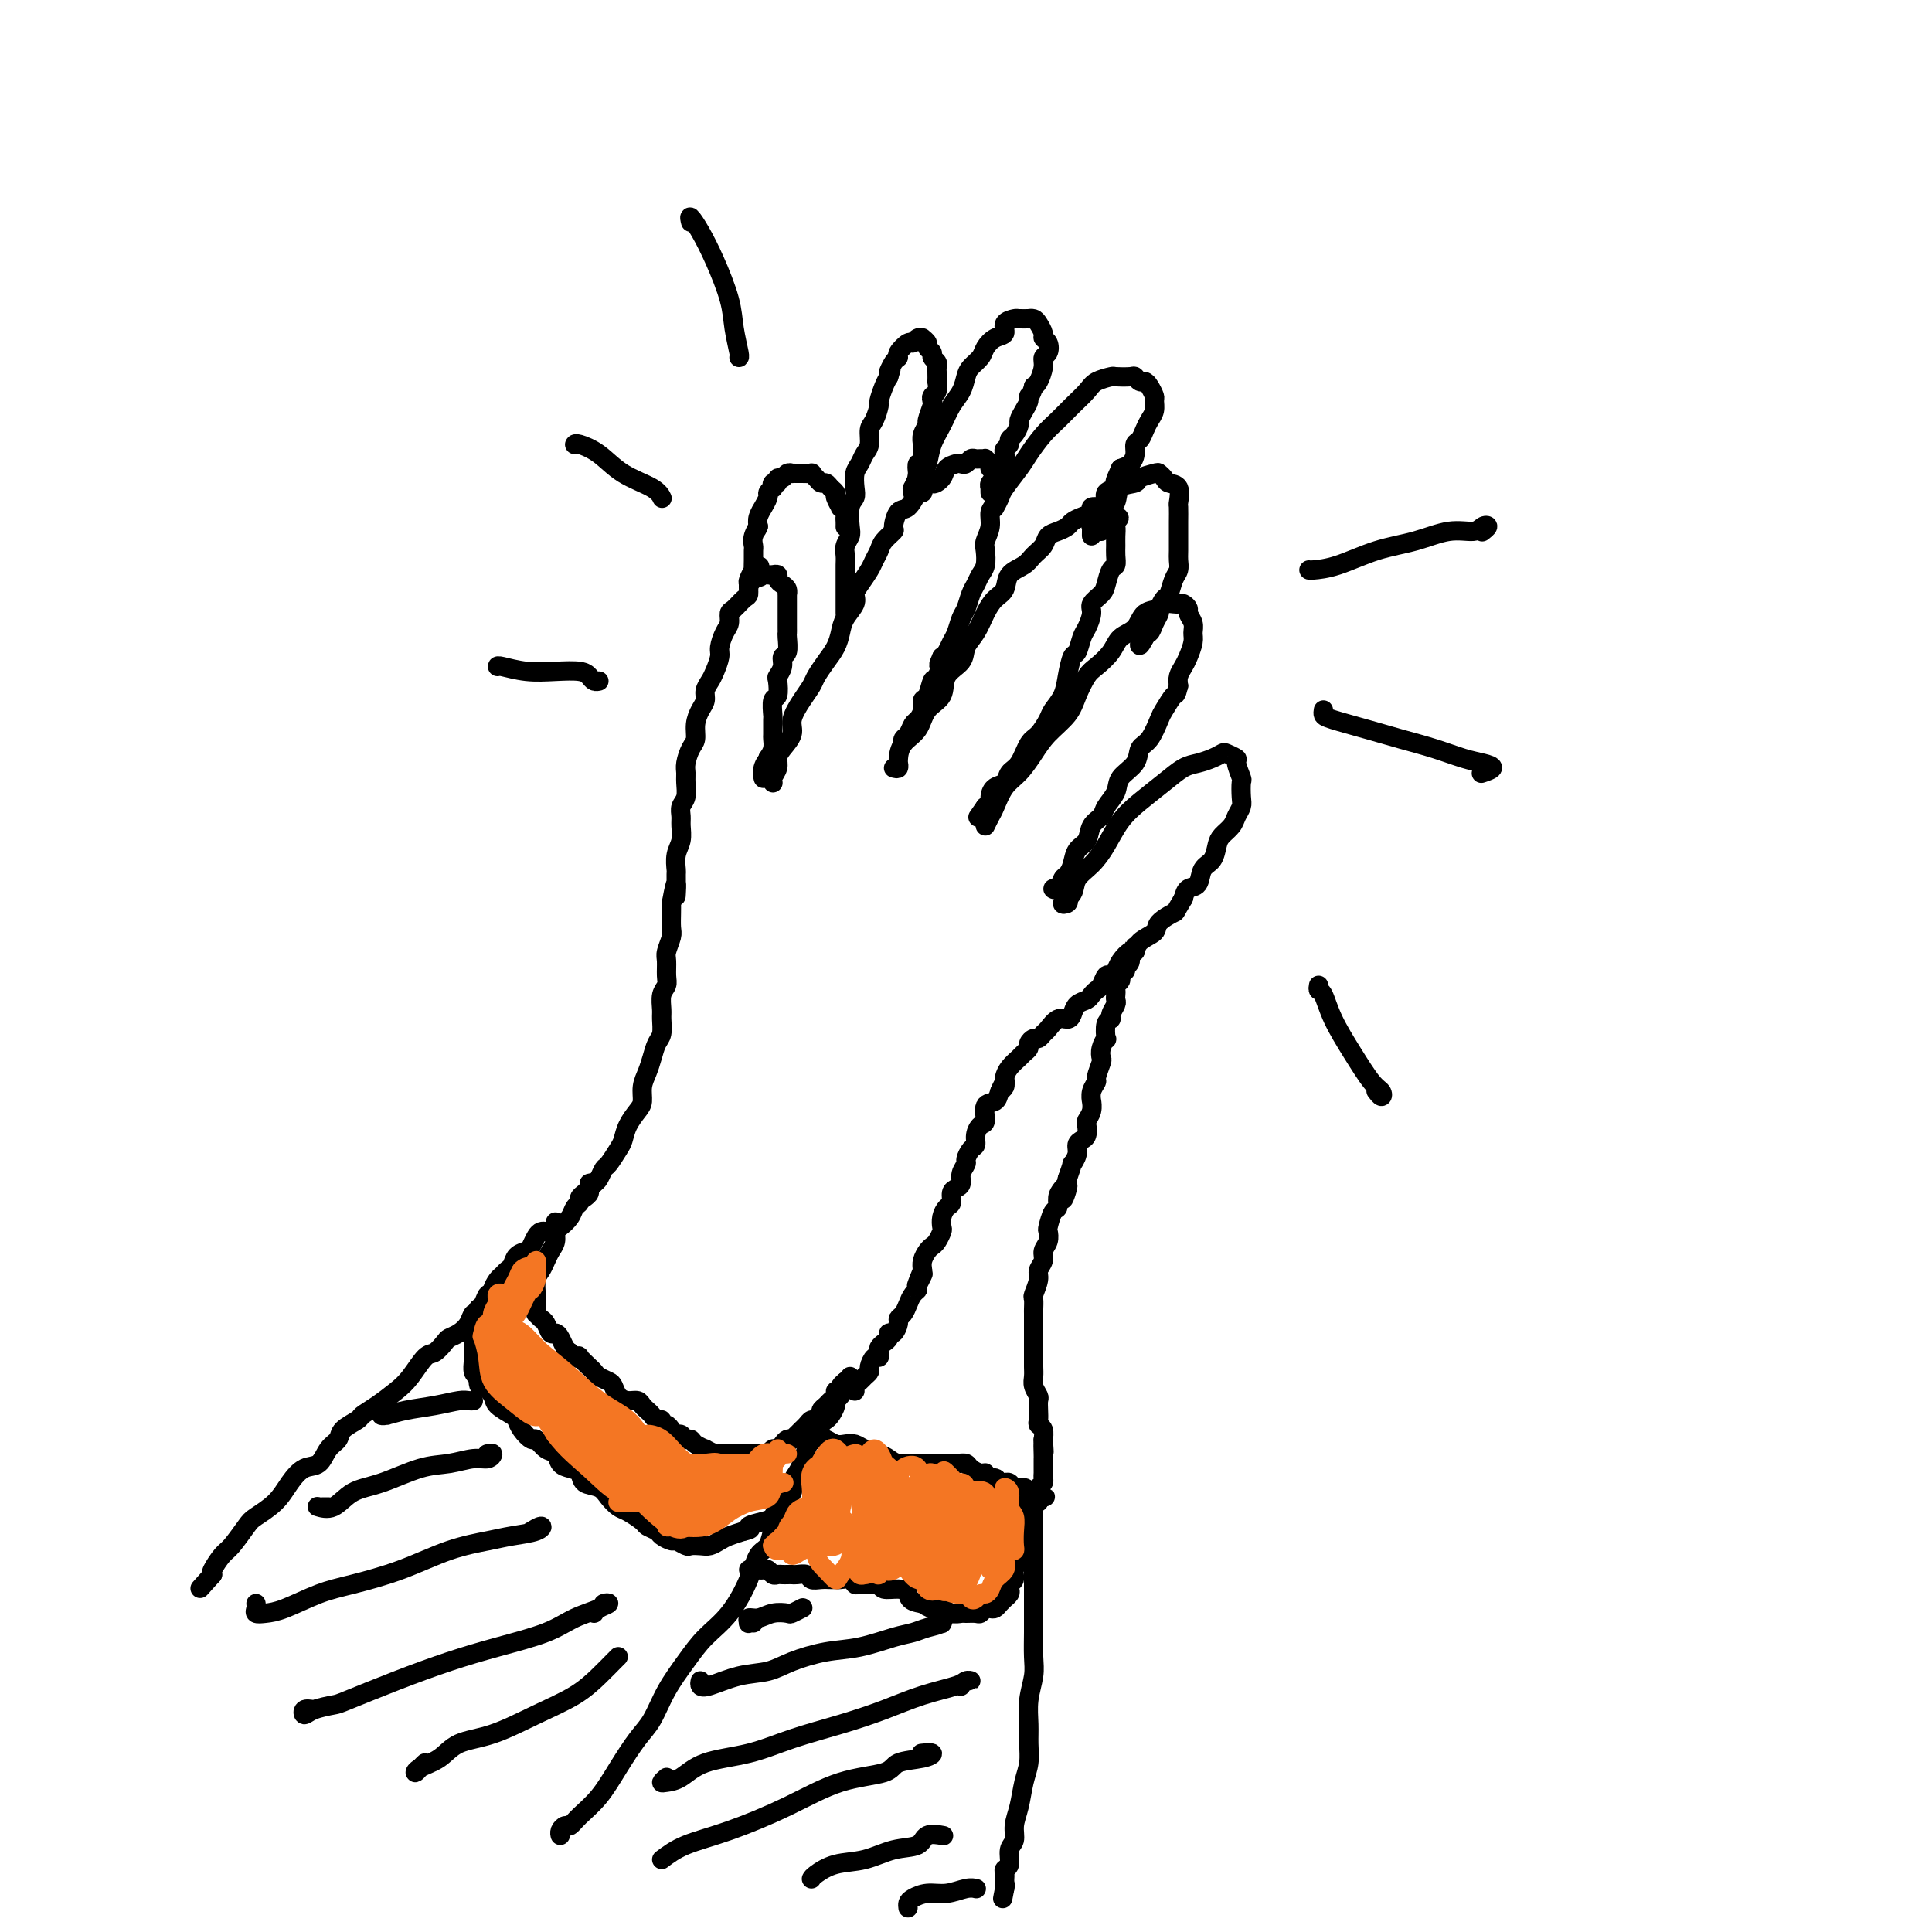 <svg viewBox='0 0 400 400' version='1.1' xmlns='http://www.w3.org/2000/svg' xmlns:xlink='http://www.w3.org/1999/xlink'><g fill='none' stroke='#000000' stroke-width='4' stroke-linecap='round' stroke-linejoin='round'><path d='M121,248c0.447,-0.336 0.893,-0.672 1,-1c0.107,-0.328 -0.127,-0.649 0,-1c0.127,-0.351 0.615,-0.731 1,-1c0.385,-0.269 0.667,-0.427 1,-1c0.333,-0.573 0.718,-1.560 1,-2c0.282,-0.440 0.460,-0.334 1,-1c0.540,-0.666 1.441,-2.103 2,-3c0.559,-0.897 0.776,-1.254 1,-2c0.224,-0.746 0.455,-1.879 1,-3c0.545,-1.121 1.403,-2.228 2,-3c0.597,-0.772 0.933,-1.208 1,-2c0.067,-0.792 -0.136,-1.940 0,-3c0.136,-1.060 0.611,-2.031 1,-3c0.389,-0.969 0.693,-1.935 1,-3c0.307,-1.065 0.617,-2.228 1,-3c0.383,-0.772 0.838,-1.152 1,-2c0.162,-0.848 0.029,-2.166 0,-3c-0.029,-0.834 0.045,-1.186 0,-2c-0.045,-0.814 -0.209,-2.090 0,-3c0.209,-0.910 0.792,-1.455 1,-2c0.208,-0.545 0.042,-1.089 0,-2c-0.042,-0.911 0.041,-2.187 0,-3c-0.041,-0.813 -0.207,-1.163 0,-2c0.207,-0.837 0.788,-2.163 1,-3c0.212,-0.837 0.057,-1.187 0,-2c-0.057,-0.813 -0.016,-2.089 0,-3c0.016,-0.911 0.008,-1.455 0,-2'/><path d='M139,187c1.309,-7.092 1.082,-3.321 1,-2c-0.082,1.321 -0.018,0.191 0,-1c0.018,-1.191 -0.009,-2.444 0,-3c0.009,-0.556 0.055,-0.414 0,-1c-0.055,-0.586 -0.212,-1.900 0,-3c0.212,-1.100 0.793,-1.984 1,-3c0.207,-1.016 0.041,-2.163 0,-3c-0.041,-0.837 0.042,-1.365 0,-2c-0.042,-0.635 -0.208,-1.376 0,-2c0.208,-0.624 0.791,-1.130 1,-2c0.209,-0.870 0.046,-2.105 0,-3c-0.046,-0.895 0.025,-1.450 0,-2c-0.025,-0.550 -0.148,-1.096 0,-2c0.148,-0.904 0.565,-2.168 1,-3c0.435,-0.832 0.886,-1.234 1,-2c0.114,-0.766 -0.110,-1.896 0,-3c0.110,-1.104 0.554,-2.181 1,-3c0.446,-0.819 0.894,-1.378 1,-2c0.106,-0.622 -0.130,-1.306 0,-2c0.130,-0.694 0.626,-1.397 1,-2c0.374,-0.603 0.626,-1.106 1,-2c0.374,-0.894 0.870,-2.180 1,-3c0.130,-0.820 -0.107,-1.174 0,-2c0.107,-0.826 0.557,-2.123 1,-3c0.443,-0.877 0.879,-1.333 1,-2c0.121,-0.667 -0.073,-1.544 0,-2c0.073,-0.456 0.415,-0.489 1,-1c0.585,-0.511 1.415,-1.498 2,-2c0.585,-0.502 0.927,-0.520 1,-1c0.073,-0.480 -0.122,-1.423 0,-2c0.122,-0.577 0.561,-0.789 1,-1'/><path d='M156,120c2.034,-4.867 1.118,-2.036 1,-1c-0.118,1.036 0.561,0.277 1,0c0.439,-0.277 0.639,-0.071 1,0c0.361,0.071 0.884,0.008 1,0c0.116,-0.008 -0.175,0.039 0,0c0.175,-0.039 0.818,-0.164 1,0c0.182,0.164 -0.095,0.616 0,1c0.095,0.384 0.561,0.698 1,1c0.439,0.302 0.850,0.592 1,1c0.150,0.408 0.040,0.936 0,1c-0.040,0.064 -0.011,-0.335 0,0c0.011,0.335 0.003,1.403 0,2c-0.003,0.597 -0.001,0.724 0,1c0.001,0.276 -0.000,0.702 0,1c0.000,0.298 0.001,0.469 0,1c-0.001,0.531 -0.004,1.423 0,2c0.004,0.577 0.016,0.840 0,1c-0.016,0.160 -0.061,0.218 0,1c0.061,0.782 0.226,2.287 0,3c-0.226,0.713 -0.844,0.633 -1,1c-0.156,0.367 0.151,1.181 0,2c-0.151,0.819 -0.758,1.642 -1,2c-0.242,0.358 -0.117,0.251 0,1c0.117,0.749 0.228,2.355 0,3c-0.228,0.645 -0.793,0.329 -1,1c-0.207,0.671 -0.055,2.329 0,3c0.055,0.671 0.012,0.354 0,1c-0.012,0.646 0.007,2.256 0,3c-0.007,0.744 -0.040,0.623 0,1c0.040,0.377 0.154,1.250 0,2c-0.154,0.750 -0.577,1.375 -1,2'/><path d='M159,157c-0.558,5.148 0.046,2.019 0,1c-0.046,-1.019 -0.743,0.072 -1,1c-0.257,0.928 -0.073,1.694 0,2c0.073,0.306 0.037,0.153 0,0'/><path d='M160,162c0.031,0.066 0.063,0.132 0,0c-0.063,-0.132 -0.219,-0.461 0,-1c0.219,-0.539 0.814,-1.287 1,-2c0.186,-0.713 -0.035,-1.391 0,-2c0.035,-0.609 0.328,-1.150 1,-2c0.672,-0.850 1.723,-2.009 2,-3c0.277,-0.991 -0.221,-1.816 0,-3c0.221,-1.184 1.162,-2.729 2,-4c0.838,-1.271 1.573,-2.269 2,-3c0.427,-0.731 0.547,-1.196 1,-2c0.453,-0.804 1.239,-1.948 2,-3c0.761,-1.052 1.496,-2.011 2,-3c0.504,-0.989 0.778,-2.007 1,-3c0.222,-0.993 0.392,-1.960 1,-3c0.608,-1.040 1.654,-2.151 2,-3c0.346,-0.849 -0.009,-1.435 0,-2c0.009,-0.565 0.382,-1.110 1,-2c0.618,-0.890 1.480,-2.127 2,-3c0.520,-0.873 0.699,-1.384 1,-2c0.301,-0.616 0.724,-1.339 1,-2c0.276,-0.661 0.405,-1.260 1,-2c0.595,-0.740 1.655,-1.620 2,-2c0.345,-0.380 -0.023,-0.259 0,-1c0.023,-0.741 0.439,-2.343 1,-3c0.561,-0.657 1.266,-0.369 2,-1c0.734,-0.631 1.495,-2.180 2,-3c0.505,-0.820 0.752,-0.910 1,-1'/><path d='M191,101c2.351,-3.288 1.729,-1.508 2,-1c0.271,0.508 1.435,-0.255 2,-1c0.565,-0.745 0.533,-1.471 1,-2c0.467,-0.529 1.435,-0.860 2,-1c0.565,-0.140 0.729,-0.090 1,0c0.271,0.090 0.651,0.221 1,0c0.349,-0.221 0.667,-0.792 1,-1c0.333,-0.208 0.682,-0.053 1,0c0.318,0.053 0.606,0.003 1,0c0.394,-0.003 0.894,0.039 1,0c0.106,-0.039 -0.182,-0.161 0,0c0.182,0.161 0.833,0.605 1,1c0.167,0.395 -0.150,0.743 0,1c0.150,0.257 0.768,0.424 1,1c0.232,0.576 0.077,1.560 0,2c-0.077,0.440 -0.077,0.334 0,1c0.077,0.666 0.231,2.103 0,3c-0.231,0.897 -0.846,1.255 -1,2c-0.154,0.745 0.152,1.876 0,3c-0.152,1.124 -0.762,2.241 -1,3c-0.238,0.759 -0.105,1.161 0,2c0.105,0.839 0.183,2.116 0,3c-0.183,0.884 -0.626,1.377 -1,2c-0.374,0.623 -0.677,1.378 -1,2c-0.323,0.622 -0.664,1.111 -1,2c-0.336,0.889 -0.667,2.178 -1,3c-0.333,0.822 -0.666,1.176 -1,2c-0.334,0.824 -0.667,2.118 -1,3c-0.333,0.882 -0.667,1.353 -1,2c-0.333,0.647 -0.667,1.471 -1,2c-0.333,0.529 -0.667,0.765 -1,1'/><path d='M195,136c-1.345,2.988 -0.207,0.957 0,1c0.207,0.043 -0.518,2.161 -1,3c-0.482,0.839 -0.721,0.400 -1,1c-0.279,0.600 -0.600,2.240 -1,3c-0.400,0.760 -0.881,0.641 -1,1c-0.119,0.359 0.122,1.195 0,2c-0.122,0.805 -0.607,1.578 -1,2c-0.393,0.422 -0.694,0.491 -1,1c-0.306,0.509 -0.618,1.456 -1,2c-0.382,0.544 -0.834,0.685 -1,1c-0.166,0.315 -0.048,0.804 0,1c0.048,0.196 0.024,0.098 0,0'/><path d='M185,159c0.423,0.116 0.847,0.232 1,0c0.153,-0.232 0.037,-0.812 0,-1c-0.037,-0.188 0.005,0.017 0,0c-0.005,-0.017 -0.057,-0.258 0,-1c0.057,-0.742 0.223,-1.987 1,-3c0.777,-1.013 2.166,-1.793 3,-3c0.834,-1.207 1.111,-2.840 2,-4c0.889,-1.160 2.388,-1.846 3,-3c0.612,-1.154 0.338,-2.777 1,-4c0.662,-1.223 2.260,-2.047 3,-3c0.740,-0.953 0.622,-2.036 1,-3c0.378,-0.964 1.251,-1.809 2,-3c0.749,-1.191 1.373,-2.728 2,-4c0.627,-1.272 1.256,-2.280 2,-3c0.744,-0.720 1.604,-1.151 2,-2c0.396,-0.849 0.329,-2.115 1,-3c0.671,-0.885 2.080,-1.389 3,-2c0.920,-0.611 1.350,-1.330 2,-2c0.650,-0.670 1.522,-1.293 2,-2c0.478,-0.707 0.564,-1.499 1,-2c0.436,-0.501 1.221,-0.711 2,-1c0.779,-0.289 1.552,-0.655 2,-1c0.448,-0.345 0.572,-0.667 1,-1c0.428,-0.333 1.161,-0.677 2,-1c0.839,-0.323 1.783,-0.624 2,-1c0.217,-0.376 -0.293,-0.827 0,-1c0.293,-0.173 1.388,-0.067 2,0c0.612,0.067 0.742,0.095 1,0c0.258,-0.095 0.645,-0.313 1,0c0.355,0.313 0.677,1.156 1,2'/><path d='M231,107c1.392,0.037 0.373,0.628 0,1c-0.373,0.372 -0.099,0.524 0,1c0.099,0.476 0.024,1.278 0,2c-0.024,0.722 0.004,1.366 0,2c-0.004,0.634 -0.041,1.258 0,2c0.041,0.742 0.161,1.603 0,2c-0.161,0.397 -0.603,0.332 -1,1c-0.397,0.668 -0.750,2.070 -1,3c-0.250,0.930 -0.395,1.388 -1,2c-0.605,0.612 -1.668,1.376 -2,2c-0.332,0.624 0.066,1.106 0,2c-0.066,0.894 -0.595,2.199 -1,3c-0.405,0.801 -0.685,1.099 -1,2c-0.315,0.901 -0.666,2.405 -1,3c-0.334,0.595 -0.652,0.280 -1,1c-0.348,0.720 -0.726,2.476 -1,4c-0.274,1.524 -0.444,2.815 -1,4c-0.556,1.185 -1.500,2.265 -2,3c-0.500,0.735 -0.558,1.127 -1,2c-0.442,0.873 -1.269,2.227 -2,3c-0.731,0.773 -1.365,0.966 -2,2c-0.635,1.034 -1.270,2.909 -2,4c-0.730,1.091 -1.553,1.396 -2,2c-0.447,0.604 -0.516,1.505 -1,2c-0.484,0.495 -1.384,0.582 -2,1c-0.616,0.418 -0.950,1.167 -1,2c-0.050,0.833 0.182,1.749 0,2c-0.182,0.251 -0.780,-0.163 -1,0c-0.220,0.163 -0.063,0.904 0,1c0.063,0.096 0.031,-0.452 0,-1'/><path d='M204,167c-2.667,3.833 -1.333,1.917 0,0'/><path d='M204,171c0.351,-0.723 0.702,-1.445 1,-2c0.298,-0.555 0.543,-0.941 1,-2c0.457,-1.059 1.127,-2.789 2,-4c0.873,-1.211 1.949,-1.901 3,-3c1.051,-1.099 2.078,-2.606 3,-4c0.922,-1.394 1.740,-2.676 3,-4c1.260,-1.324 2.960,-2.689 4,-4c1.040,-1.311 1.418,-2.568 2,-4c0.582,-1.432 1.367,-3.040 2,-4c0.633,-0.960 1.113,-1.273 2,-2c0.887,-0.727 2.182,-1.868 3,-3c0.818,-1.132 1.160,-2.254 2,-3c0.840,-0.746 2.179,-1.114 3,-2c0.821,-0.886 1.123,-2.290 2,-3c0.877,-0.710 2.329,-0.727 3,-1c0.671,-0.273 0.562,-0.802 1,-1c0.438,-0.198 1.423,-0.065 2,0c0.577,0.065 0.747,0.062 1,0c0.253,-0.062 0.589,-0.182 1,0c0.411,0.182 0.895,0.667 1,1c0.105,0.333 -0.171,0.516 0,1c0.171,0.484 0.789,1.270 1,2c0.211,0.730 0.014,1.403 0,2c-0.014,0.597 0.154,1.119 0,2c-0.154,0.881 -0.629,2.123 -1,3c-0.371,0.877 -0.638,1.390 -1,2c-0.362,0.610 -0.818,1.317 -1,2c-0.182,0.683 -0.091,1.341 0,2'/><path d='M244,142c-0.579,2.299 -0.527,1.546 -1,2c-0.473,0.454 -1.473,2.117 -2,3c-0.527,0.883 -0.583,0.988 -1,2c-0.417,1.012 -1.196,2.931 -2,4c-0.804,1.069 -1.634,1.287 -2,2c-0.366,0.713 -0.268,1.920 -1,3c-0.732,1.080 -2.294,2.031 -3,3c-0.706,0.969 -0.555,1.954 -1,3c-0.445,1.046 -1.485,2.152 -2,3c-0.515,0.848 -0.505,1.438 -1,2c-0.495,0.562 -1.495,1.096 -2,2c-0.505,0.904 -0.517,2.177 -1,3c-0.483,0.823 -1.438,1.195 -2,2c-0.562,0.805 -0.730,2.044 -1,3c-0.270,0.956 -0.643,1.629 -1,2c-0.357,0.371 -0.698,0.439 -1,1c-0.302,0.561 -0.566,1.614 -1,2c-0.434,0.386 -1.040,0.104 -1,0c0.040,-0.104 0.726,-0.030 1,0c0.274,0.030 0.137,0.015 0,0'/><path d='M221,186c0.171,0.382 0.342,0.763 0,1c-0.342,0.237 -1.197,0.329 -1,0c0.197,-0.329 1.444,-1.081 2,-2c0.556,-0.919 0.419,-2.006 1,-3c0.581,-0.994 1.880,-1.897 3,-3c1.120,-1.103 2.060,-2.407 3,-4c0.940,-1.593 1.879,-3.473 3,-5c1.121,-1.527 2.425,-2.699 4,-4c1.575,-1.301 3.420,-2.730 5,-4c1.580,-1.270 2.894,-2.380 4,-3c1.106,-0.620 2.003,-0.751 3,-1c0.997,-0.249 2.094,-0.616 3,-1c0.906,-0.384 1.619,-0.786 2,-1c0.381,-0.214 0.428,-0.242 1,0c0.572,0.242 1.670,0.754 2,1c0.330,0.246 -0.107,0.226 0,1c0.107,0.774 0.757,2.343 1,3c0.243,0.657 0.077,0.402 0,1c-0.077,0.598 -0.066,2.047 0,3c0.066,0.953 0.186,1.409 0,2c-0.186,0.591 -0.679,1.317 -1,2c-0.321,0.683 -0.471,1.322 -1,2c-0.529,0.678 -1.436,1.394 -2,2c-0.564,0.606 -0.785,1.103 -1,2c-0.215,0.897 -0.425,2.193 -1,3c-0.575,0.807 -1.515,1.123 -2,2c-0.485,0.877 -0.515,2.313 -1,3c-0.485,0.687 -1.424,0.625 -2,1c-0.576,0.375 -0.788,1.188 -1,2'/><path d='M245,186c-1.977,3.214 -1.419,2.750 -2,3c-0.581,0.250 -2.301,1.214 -3,2c-0.699,0.786 -0.376,1.393 -1,2c-0.624,0.607 -2.195,1.213 -3,2c-0.805,0.787 -0.846,1.756 -1,2c-0.154,0.244 -0.423,-0.238 -1,0c-0.577,0.238 -1.464,1.195 -2,2c-0.536,0.805 -0.721,1.459 -1,2c-0.279,0.541 -0.652,0.971 -1,1c-0.348,0.029 -0.669,-0.343 -1,0c-0.331,0.343 -0.670,1.400 -1,2c-0.330,0.600 -0.652,0.741 -1,1c-0.348,0.259 -0.722,0.634 -1,1c-0.278,0.366 -0.458,0.723 -1,1c-0.542,0.277 -1.444,0.473 -2,1c-0.556,0.527 -0.765,1.384 -1,2c-0.235,0.616 -0.497,0.992 -1,1c-0.503,0.008 -1.248,-0.353 -2,0c-0.752,0.353 -1.512,1.418 -2,2c-0.488,0.582 -0.704,0.681 -1,1c-0.296,0.319 -0.671,0.859 -1,1c-0.329,0.141 -0.612,-0.118 -1,0c-0.388,0.118 -0.881,0.612 -1,1c-0.119,0.388 0.136,0.671 0,1c-0.136,0.329 -0.664,0.704 -1,1c-0.336,0.296 -0.482,0.513 -1,1c-0.518,0.487 -1.410,1.244 -2,2c-0.590,0.756 -0.880,1.512 -1,2c-0.120,0.488 -0.071,0.708 0,1c0.071,0.292 0.163,0.655 0,1c-0.163,0.345 -0.582,0.673 -1,1'/><path d='M208,224c-0.027,0.045 -0.053,0.090 0,0c0.053,-0.090 0.187,-0.315 0,0c-0.187,0.315 -0.694,1.169 -1,2c-0.306,0.831 -0.412,1.640 -1,2c-0.588,0.360 -1.659,0.271 -2,1c-0.341,0.729 0.050,2.274 0,3c-0.050,0.726 -0.539,0.632 -1,1c-0.461,0.368 -0.893,1.197 -1,2c-0.107,0.803 0.111,1.580 0,2c-0.111,0.420 -0.551,0.483 -1,1c-0.449,0.517 -0.908,1.487 -1,2c-0.092,0.513 0.182,0.570 0,1c-0.182,0.430 -0.818,1.232 -1,2c-0.182,0.768 0.092,1.500 0,2c-0.092,0.500 -0.550,0.766 -1,1c-0.450,0.234 -0.891,0.434 -1,1c-0.109,0.566 0.115,1.499 0,2c-0.115,0.501 -0.570,0.572 -1,1c-0.430,0.428 -0.836,1.214 -1,2c-0.164,0.786 -0.085,1.572 0,2c0.085,0.428 0.177,0.499 0,1c-0.177,0.501 -0.622,1.433 -1,2c-0.378,0.567 -0.689,0.771 -1,1c-0.311,0.229 -0.622,0.485 -1,1c-0.378,0.515 -0.822,1.290 -1,2c-0.178,0.710 -0.089,1.355 0,2'/><path d='M191,263c-2.566,6.152 -0.480,2.032 0,1c0.480,-1.032 -0.645,1.022 -1,2c-0.355,0.978 0.058,0.878 0,1c-0.058,0.122 -0.589,0.465 -1,1c-0.411,0.535 -0.701,1.261 -1,2c-0.299,0.739 -0.606,1.489 -1,2c-0.394,0.511 -0.875,0.781 -1,1c-0.125,0.219 0.107,0.387 0,1c-0.107,0.613 -0.554,1.670 -1,2c-0.446,0.330 -0.890,-0.067 -1,0c-0.110,0.067 0.115,0.596 0,1c-0.115,0.404 -0.569,0.681 -1,1c-0.431,0.319 -0.837,0.681 -1,1c-0.163,0.319 -0.081,0.596 0,1c0.081,0.404 0.162,0.934 0,1c-0.162,0.066 -0.568,-0.333 -1,0c-0.432,0.333 -0.890,1.398 -1,2c-0.110,0.602 0.128,0.739 0,1c-0.128,0.261 -0.623,0.644 -1,1c-0.377,0.356 -0.637,0.684 -1,1c-0.363,0.316 -0.829,0.621 -1,1c-0.171,0.379 -0.046,0.833 0,1c0.046,0.167 0.013,0.048 0,0c-0.013,-0.048 -0.007,-0.024 0,0'/><path d='M122,245c0.542,-0.120 1.083,-0.239 1,0c-0.083,0.239 -0.792,0.838 -1,1c-0.208,0.162 0.085,-0.112 0,0c-0.085,0.112 -0.547,0.610 -1,1c-0.453,0.390 -0.899,0.672 -1,1c-0.101,0.328 0.141,0.703 0,1c-0.141,0.297 -0.664,0.516 -1,1c-0.336,0.484 -0.485,1.232 -1,2c-0.515,0.768 -1.395,1.557 -2,2c-0.605,0.443 -0.935,0.542 -1,1c-0.065,0.458 0.137,1.276 0,2c-0.137,0.724 -0.611,1.353 -1,2c-0.389,0.647 -0.693,1.311 -1,2c-0.307,0.689 -0.618,1.403 -1,2c-0.382,0.597 -0.834,1.077 -1,2c-0.166,0.923 -0.044,2.290 0,3c0.044,0.710 0.011,0.764 0,1c-0.011,0.236 0.000,0.655 0,1c-0.000,0.345 -0.011,0.616 0,1c0.011,0.384 0.044,0.881 0,1c-0.044,0.119 -0.167,-0.140 0,0c0.167,0.140 0.622,0.681 1,1c0.378,0.319 0.679,0.418 1,1c0.321,0.582 0.663,1.648 1,2c0.337,0.352 0.668,-0.009 1,0c0.332,0.009 0.666,0.387 1,1c0.334,0.613 0.667,1.461 1,2c0.333,0.539 0.667,0.770 1,1'/><path d='M118,280c1.565,1.648 1.976,1.268 2,1c0.024,-0.268 -0.341,-0.422 0,0c0.341,0.422 1.387,1.422 2,2c0.613,0.578 0.793,0.736 1,1c0.207,0.264 0.439,0.635 1,1c0.561,0.365 1.449,0.724 2,1c0.551,0.276 0.763,0.469 1,1c0.237,0.531 0.497,1.399 1,2c0.503,0.601 1.248,0.934 2,1c0.752,0.066 1.511,-0.136 2,0c0.489,0.136 0.709,0.610 1,1c0.291,0.390 0.651,0.697 1,1c0.349,0.303 0.685,0.602 1,1c0.315,0.398 0.609,0.894 1,1c0.391,0.106 0.878,-0.178 1,0c0.122,0.178 -0.122,0.817 0,1c0.122,0.183 0.610,-0.091 1,0c0.390,0.091 0.682,0.545 1,1c0.318,0.455 0.661,0.909 1,1c0.339,0.091 0.673,-0.182 1,0c0.327,0.182 0.646,0.818 1,1c0.354,0.182 0.743,-0.091 1,0c0.257,0.091 0.382,0.546 1,1c0.618,0.454 1.729,0.906 2,1c0.271,0.094 -0.297,-0.171 0,0c0.297,0.171 1.459,0.778 2,1c0.541,0.222 0.460,0.060 1,0c0.540,-0.060 1.701,-0.016 2,0c0.299,0.016 -0.266,0.004 0,0c0.266,-0.004 1.362,-0.001 2,0c0.638,0.001 0.819,0.001 1,0'/><path d='M154,301c2.344,0.619 1.206,0.167 1,0c-0.206,-0.167 0.522,-0.049 1,0c0.478,0.049 0.705,0.028 1,0c0.295,-0.028 0.656,-0.063 1,0c0.344,0.063 0.669,0.223 1,0c0.331,-0.223 0.667,-0.831 1,-1c0.333,-0.169 0.663,0.099 1,0c0.337,-0.099 0.682,-0.565 1,-1c0.318,-0.435 0.610,-0.837 1,-1c0.390,-0.163 0.878,-0.085 1,0c0.122,0.085 -0.122,0.176 0,0c0.122,-0.176 0.610,-0.621 1,-1c0.390,-0.379 0.683,-0.693 1,-1c0.317,-0.307 0.659,-0.607 1,-1c0.341,-0.393 0.683,-0.879 1,-1c0.317,-0.121 0.609,0.122 1,0c0.391,-0.122 0.879,-0.610 1,-1c0.121,-0.390 -0.126,-0.683 0,-1c0.126,-0.317 0.625,-0.659 1,-1c0.375,-0.341 0.626,-0.683 1,-1c0.374,-0.317 0.870,-0.611 1,-1c0.130,-0.389 -0.105,-0.874 0,-1c0.105,-0.126 0.550,0.106 1,0c0.450,-0.106 0.905,-0.551 1,-1c0.095,-0.449 -0.170,-0.904 0,-1c0.170,-0.096 0.777,0.166 1,0c0.223,-0.166 0.064,-0.762 0,-1c-0.064,-0.238 -0.032,-0.119 0,0'/><path d='M115,253c0.089,0.311 0.179,0.621 0,1c-0.179,0.379 -0.626,0.826 -1,1c-0.374,0.174 -0.677,0.074 -1,0c-0.323,-0.074 -0.668,-0.123 -1,0c-0.332,0.123 -0.652,0.418 -1,1c-0.348,0.582 -0.723,1.451 -1,2c-0.277,0.549 -0.455,0.777 -1,1c-0.545,0.223 -1.455,0.440 -2,1c-0.545,0.560 -0.724,1.463 -1,2c-0.276,0.537 -0.647,0.708 -1,1c-0.353,0.292 -0.686,0.703 -1,1c-0.314,0.297 -0.609,0.479 -1,1c-0.391,0.521 -0.879,1.383 -1,2c-0.121,0.617 0.126,0.991 0,1c-0.126,0.009 -0.626,-0.346 -1,0c-0.374,0.346 -0.622,1.392 -1,2c-0.378,0.608 -0.886,0.778 -1,1c-0.114,0.222 0.166,0.496 0,1c-0.166,0.504 -0.776,1.238 -1,2c-0.224,0.762 -0.060,1.551 0,2c0.060,0.449 0.015,0.558 0,1c-0.015,0.442 -0.001,1.218 0,2c0.001,0.782 -0.010,1.570 0,2c0.010,0.430 0.041,0.500 0,1c-0.041,0.500 -0.155,1.428 0,2c0.155,0.572 0.577,0.786 1,1'/><path d='M99,285c-0.045,2.677 0.341,1.868 1,2c0.659,0.132 1.590,1.204 2,2c0.410,0.796 0.299,1.318 1,2c0.701,0.682 2.215,1.526 3,2c0.785,0.474 0.843,0.579 1,1c0.157,0.421 0.413,1.158 1,2c0.587,0.842 1.504,1.787 2,2c0.496,0.213 0.569,-0.308 1,0c0.431,0.308 1.219,1.443 2,2c0.781,0.557 1.555,0.534 2,1c0.445,0.466 0.560,1.419 1,2c0.440,0.581 1.206,0.788 2,1c0.794,0.212 1.617,0.428 2,1c0.383,0.572 0.328,1.500 1,2c0.672,0.500 2.072,0.571 3,1c0.928,0.429 1.385,1.214 2,2c0.615,0.786 1.387,1.573 2,2c0.613,0.427 1.066,0.495 2,1c0.934,0.505 2.348,1.446 3,2c0.652,0.554 0.541,0.722 1,1c0.459,0.278 1.489,0.667 2,1c0.511,0.333 0.503,0.611 1,1c0.497,0.389 1.498,0.889 2,1c0.502,0.111 0.505,-0.166 1,0c0.495,0.166 1.484,0.773 2,1c0.516,0.227 0.560,0.072 1,0c0.440,-0.072 1.275,-0.061 2,0c0.725,0.061 1.339,0.171 2,0c0.661,-0.171 1.370,-0.623 2,-1c0.630,-0.377 1.180,-0.679 2,-1c0.820,-0.321 1.910,-0.660 3,-1'/><path d='M154,317c2.394,-0.483 0.878,-0.692 1,-1c0.122,-0.308 1.883,-0.715 3,-1c1.117,-0.285 1.591,-0.446 2,-1c0.409,-0.554 0.754,-1.499 1,-2c0.246,-0.501 0.395,-0.556 1,-1c0.605,-0.444 1.668,-1.277 2,-2c0.332,-0.723 -0.066,-1.335 0,-2c0.066,-0.665 0.595,-1.381 1,-2c0.405,-0.619 0.686,-1.139 1,-2c0.314,-0.861 0.662,-2.062 1,-3c0.338,-0.938 0.668,-1.612 1,-2c0.332,-0.388 0.667,-0.489 1,-1c0.333,-0.511 0.662,-1.432 1,-2c0.338,-0.568 0.683,-0.782 1,-1c0.317,-0.218 0.607,-0.440 1,-1c0.393,-0.560 0.889,-1.459 1,-2c0.111,-0.541 -0.163,-0.723 0,-1c0.163,-0.277 0.762,-0.649 1,-1c0.238,-0.351 0.115,-0.682 0,-1c-0.115,-0.318 -0.223,-0.624 0,-1c0.223,-0.376 0.778,-0.822 1,-1c0.222,-0.178 0.111,-0.089 0,0'/><path d='M100,272c-0.032,0.104 -0.064,0.208 0,0c0.064,-0.208 0.225,-0.730 0,-1c-0.225,-0.270 -0.837,-0.290 -1,0c-0.163,0.290 0.121,0.890 0,1c-0.121,0.110 -0.647,-0.270 -1,0c-0.353,0.270 -0.531,1.190 -1,2c-0.469,0.810 -1.227,1.510 -2,2c-0.773,0.490 -1.561,0.771 -2,1c-0.439,0.229 -0.528,0.406 -1,1c-0.472,0.594 -1.326,1.605 -2,2c-0.674,0.395 -1.169,0.176 -2,1c-0.831,0.824 -1.999,2.692 -3,4c-1.001,1.308 -1.834,2.055 -3,3c-1.166,0.945 -2.665,2.088 -4,3c-1.335,0.912 -2.508,1.594 -3,2c-0.492,0.406 -0.305,0.536 -1,1c-0.695,0.464 -2.272,1.261 -3,2c-0.728,0.739 -0.607,1.422 -1,2c-0.393,0.578 -1.300,1.053 -2,2c-0.700,0.947 -1.192,2.365 -2,3c-0.808,0.635 -1.930,0.485 -3,1c-1.070,0.515 -2.086,1.693 -3,3c-0.914,1.307 -1.725,2.744 -3,4c-1.275,1.256 -3.015,2.333 -4,3c-0.985,0.667 -1.217,0.925 -2,2c-0.783,1.075 -2.117,2.969 -3,4c-0.883,1.031 -1.315,1.201 -2,2c-0.685,0.799 -1.624,2.228 -2,3c-0.376,0.772 -0.188,0.886 0,1'/><path d='M44,326c-4.500,5.000 -2.250,2.500 0,0'/><path d='M164,312c-0.333,-0.168 -0.666,-0.336 -1,0c-0.334,0.336 -0.670,1.176 -1,2c-0.330,0.824 -0.653,1.631 -1,2c-0.347,0.369 -0.717,0.300 -1,1c-0.283,0.700 -0.480,2.171 -1,3c-0.520,0.829 -1.363,1.017 -2,2c-0.637,0.983 -1.069,2.760 -2,5c-0.931,2.240 -2.360,4.942 -4,7c-1.640,2.058 -3.491,3.472 -5,5c-1.509,1.528 -2.675,3.169 -4,5c-1.325,1.831 -2.808,3.851 -4,6c-1.192,2.149 -2.094,4.427 -3,6c-0.906,1.573 -1.815,2.439 -3,4c-1.185,1.561 -2.646,3.815 -4,6c-1.354,2.185 -2.601,4.301 -4,6c-1.399,1.699 -2.949,2.981 -4,4c-1.051,1.019 -1.602,1.776 -2,2c-0.398,0.224 -0.643,-0.084 -1,0c-0.357,0.084 -0.827,0.561 -1,1c-0.173,0.439 -0.049,0.840 0,1c0.049,0.160 0.025,0.080 0,0'/><path d='M80,293c0.121,0.007 0.243,0.013 0,0c-0.243,-0.013 -0.850,-0.046 -1,0c-0.150,0.046 0.159,0.170 1,0c0.841,-0.170 2.215,-0.634 4,-1c1.785,-0.366 3.981,-0.634 6,-1c2.019,-0.366 3.861,-0.830 5,-1c1.139,-0.170 1.576,-0.046 2,0c0.424,0.046 0.835,0.013 1,0c0.165,-0.013 0.082,-0.007 0,0'/><path d='M68,312c-0.328,-0.006 -0.655,-0.012 -1,0c-0.345,0.012 -0.707,0.041 -1,0c-0.293,-0.041 -0.516,-0.151 0,0c0.516,0.151 1.771,0.563 3,0c1.229,-0.563 2.433,-2.102 4,-3c1.567,-0.898 3.498,-1.154 6,-2c2.502,-0.846 5.575,-2.283 8,-3c2.425,-0.717 4.201,-0.714 6,-1c1.799,-0.286 3.620,-0.861 5,-1c1.380,-0.139 2.318,0.159 3,0c0.682,-0.159 1.107,-0.773 1,-1c-0.107,-0.227 -0.745,-0.065 -1,0c-0.255,0.065 -0.128,0.032 0,0'/><path d='M53,332c0.041,0.312 0.081,0.624 0,1c-0.081,0.376 -0.284,0.817 0,1c0.284,0.183 1.054,0.108 2,0c0.946,-0.108 2.066,-0.249 4,-1c1.934,-0.751 4.681,-2.113 7,-3c2.319,-0.887 4.211,-1.298 7,-2c2.789,-0.702 6.474,-1.693 10,-3c3.526,-1.307 6.894,-2.929 10,-4c3.106,-1.071 5.949,-1.590 8,-2c2.051,-0.410 3.309,-0.712 5,-1c1.691,-0.288 3.814,-0.562 5,-1c1.186,-0.438 1.435,-1.041 1,-1c-0.435,0.041 -1.553,0.726 -2,1c-0.447,0.274 -0.224,0.137 0,0'/><path d='M65,354c-0.815,-0.136 -1.630,-0.272 -2,0c-0.370,0.272 -0.295,0.951 0,1c0.295,0.049 0.809,-0.532 2,-1c1.191,-0.468 3.058,-0.824 4,-1c0.942,-0.176 0.957,-0.171 3,-1c2.043,-0.829 6.113,-2.491 10,-4c3.887,-1.509 7.592,-2.866 11,-4c3.408,-1.134 6.519,-2.045 10,-3c3.481,-0.955 7.330,-1.955 10,-3c2.670,-1.045 4.159,-2.134 6,-3c1.841,-0.866 4.034,-1.510 5,-2c0.966,-0.490 0.703,-0.825 1,-1c0.297,-0.175 1.152,-0.191 1,0c-0.152,0.191 -1.310,0.590 -2,1c-0.690,0.410 -0.911,0.831 -1,1c-0.089,0.169 -0.044,0.084 0,0'/><path d='M88,365c-0.306,0.289 -0.612,0.579 -1,1c-0.388,0.421 -0.859,0.974 -1,1c-0.141,0.026 0.048,-0.474 1,-1c0.952,-0.526 2.666,-1.077 4,-2c1.334,-0.923 2.289,-2.217 4,-3c1.711,-0.783 4.178,-1.053 7,-2c2.822,-0.947 6.000,-2.569 9,-4c3.000,-1.431 5.823,-2.671 8,-4c2.177,-1.329 3.707,-2.748 5,-4c1.293,-1.252 2.348,-2.337 3,-3c0.652,-0.663 0.901,-0.904 1,-1c0.099,-0.096 0.050,-0.048 0,0'/><path d='M231,203c0.000,0.000 0.100,0.100 0.1,0.1'/><path d='M234,198c-0.113,-0.456 -0.227,-0.912 0,-1c0.227,-0.088 0.793,0.191 1,0c0.207,-0.191 0.055,-0.851 0,-1c-0.055,-0.149 -0.014,0.213 0,0c0.014,-0.213 -0.000,-1.001 0,-1c0.000,0.001 0.015,0.792 0,1c-0.015,0.208 -0.059,-0.165 0,0c0.059,0.165 0.222,0.869 0,1c-0.222,0.131 -0.829,-0.311 -1,0c-0.171,0.311 0.094,1.375 0,2c-0.094,0.625 -0.547,0.813 -1,1'/><path d='M233,200c-0.244,0.952 0.145,0.832 0,1c-0.145,0.168 -0.823,0.622 -1,1c-0.177,0.378 0.149,0.679 0,1c-0.149,0.321 -0.771,0.662 -1,1c-0.229,0.338 -0.065,0.671 0,1c0.065,0.329 0.033,0.652 0,1c-0.033,0.348 -0.065,0.721 0,1c0.065,0.279 0.227,0.465 0,1c-0.227,0.535 -0.845,1.420 -1,2c-0.155,0.580 0.151,0.855 0,1c-0.151,0.145 -0.759,0.162 -1,1c-0.241,0.838 -0.116,2.499 0,3c0.116,0.501 0.223,-0.156 0,0c-0.223,0.156 -0.777,1.126 -1,2c-0.223,0.874 -0.116,1.651 0,2c0.116,0.349 0.241,0.269 0,1c-0.241,0.731 -0.850,2.271 -1,3c-0.150,0.729 0.157,0.646 0,1c-0.157,0.354 -0.778,1.146 -1,2c-0.222,0.854 -0.046,1.772 0,2c0.046,0.228 -0.040,-0.233 0,0c0.040,0.233 0.204,1.162 0,2c-0.204,0.838 -0.777,1.586 -1,2c-0.223,0.414 -0.097,0.495 0,1c0.097,0.505 0.166,1.436 0,2c-0.166,0.564 -0.565,0.762 -1,1c-0.435,0.238 -0.904,0.517 -1,1c-0.096,0.483 0.180,1.171 0,2c-0.180,0.829 -0.818,1.800 -1,2c-0.182,0.200 0.091,-0.371 0,0c-0.091,0.371 -0.545,1.686 -1,3'/><path d='M221,244c-1.813,7.284 -0.345,3.494 0,2c0.345,-1.494 -0.433,-0.691 -1,0c-0.567,0.691 -0.923,1.269 -1,2c-0.077,0.731 0.124,1.613 0,2c-0.124,0.387 -0.573,0.278 -1,1c-0.427,0.722 -0.831,2.276 -1,3c-0.169,0.724 -0.102,0.617 0,1c0.102,0.383 0.239,1.256 0,2c-0.239,0.744 -0.852,1.359 -1,2c-0.148,0.641 0.171,1.308 0,2c-0.171,0.692 -0.830,1.408 -1,2c-0.170,0.592 0.151,1.060 0,2c-0.151,0.940 -0.772,2.354 -1,3c-0.228,0.646 -0.061,0.526 0,1c0.061,0.474 0.016,1.544 0,2c-0.016,0.456 -0.004,0.300 0,1c0.004,0.700 0.001,2.256 0,3c-0.001,0.744 -0.000,0.675 0,1c0.000,0.325 -0.001,1.045 0,2c0.001,0.955 0.004,2.144 0,3c-0.004,0.856 -0.015,1.380 0,2c0.015,0.620 0.057,1.335 0,2c-0.057,0.665 -0.211,1.281 0,2c0.211,0.719 0.788,1.541 1,2c0.212,0.459 0.061,0.556 0,1c-0.061,0.444 -0.030,1.237 0,2c0.030,0.763 0.061,1.497 0,2c-0.061,0.503 -0.212,0.774 0,1c0.212,0.226 0.788,0.407 1,1c0.212,0.593 0.061,1.598 0,2c-0.061,0.402 -0.030,0.201 0,0'/><path d='M216,298c0.309,4.758 0.083,1.652 0,1c-0.083,-0.652 -0.022,1.149 0,2c0.022,0.851 0.006,0.753 0,1c-0.006,0.247 -0.002,0.840 0,1c0.002,0.160 0.002,-0.112 0,0c-0.002,0.112 -0.004,0.607 0,1c0.004,0.393 0.015,0.683 0,1c-0.015,0.317 -0.057,0.662 0,1c0.057,0.338 0.212,0.669 0,1c-0.212,0.331 -0.793,0.662 -1,1c-0.207,0.338 -0.041,0.683 0,1c0.041,0.317 -0.041,0.607 0,1c0.041,0.393 0.207,0.889 0,1c-0.207,0.111 -0.786,-0.162 -1,0c-0.214,0.162 -0.061,0.761 0,1c0.061,0.239 0.031,0.120 0,0'/><path d='M169,298c0.357,0.030 0.715,0.060 1,0c0.285,-0.060 0.498,-0.209 1,0c0.502,0.209 1.293,0.777 2,1c0.707,0.223 1.330,0.101 2,0c0.670,-0.101 1.386,-0.181 2,0c0.614,0.181 1.127,0.623 2,1c0.873,0.377 2.105,0.690 3,1c0.895,0.310 1.452,0.619 2,1c0.548,0.381 1.087,0.834 2,1c0.913,0.166 2.202,0.045 3,0c0.798,-0.045 1.107,-0.013 2,0c0.893,0.013 2.371,0.006 3,0c0.629,-0.006 0.410,-0.012 1,0c0.590,0.012 1.991,0.041 3,0c1.009,-0.041 1.628,-0.150 2,0c0.372,0.150 0.499,0.561 1,1c0.501,0.439 1.377,0.906 2,1c0.623,0.094 0.994,-0.185 1,0c0.006,0.185 -0.353,0.834 0,1c0.353,0.166 1.418,-0.153 2,0c0.582,0.153 0.680,0.777 1,1c0.320,0.223 0.863,0.045 1,0c0.137,-0.045 -0.132,0.043 0,0c0.132,-0.043 0.664,-0.218 1,0c0.336,0.218 0.475,0.828 1,1c0.525,0.172 1.436,-0.094 2,0c0.564,0.094 0.782,0.547 1,1'/><path d='M213,309c6.767,1.718 1.683,0.513 0,0c-1.683,-0.513 0.033,-0.333 1,0c0.967,0.333 1.183,0.821 1,1c-0.183,0.179 -0.767,0.051 -1,0c-0.233,-0.051 -0.117,-0.026 0,0'/><path d='M213,311c0.000,-0.505 0.000,-1.010 0,-1c-0.000,0.010 -0.000,0.535 0,1c0.000,0.465 0.001,0.869 0,1c-0.001,0.131 -0.003,-0.012 0,0c0.003,0.012 0.011,0.177 0,1c-0.011,0.823 -0.040,2.303 0,3c0.040,0.697 0.150,0.609 0,1c-0.150,0.391 -0.561,1.260 -1,2c-0.439,0.740 -0.906,1.350 -1,2c-0.094,0.650 0.185,1.340 0,2c-0.185,0.660 -0.833,1.290 -1,2c-0.167,0.710 0.147,1.501 0,2c-0.147,0.499 -0.757,0.707 -1,1c-0.243,0.293 -0.121,0.670 0,1c0.121,0.330 0.240,0.614 0,1c-0.240,0.386 -0.838,0.874 -1,1c-0.162,0.126 0.111,-0.111 0,0c-0.111,0.111 -0.607,0.569 -1,1c-0.393,0.431 -0.681,0.833 -1,1c-0.319,0.167 -0.667,0.097 -1,0c-0.333,-0.097 -0.652,-0.223 -1,0c-0.348,0.223 -0.726,0.793 -1,1c-0.274,0.207 -0.443,0.052 -1,0c-0.557,-0.052 -1.500,0.001 -2,0c-0.500,-0.001 -0.557,-0.056 -1,0c-0.443,0.056 -1.273,0.221 -2,0c-0.727,-0.221 -1.349,-0.829 -2,-1c-0.651,-0.171 -1.329,0.094 -2,0c-0.671,-0.094 -1.336,-0.547 -2,-1'/><path d='M191,332c-3.079,-0.388 -2.776,-1.358 -3,-2c-0.224,-0.642 -0.976,-0.957 -2,-1c-1.024,-0.043 -2.319,0.184 -3,0c-0.681,-0.184 -0.746,-0.780 -1,-1c-0.254,-0.220 -0.697,-0.063 -1,0c-0.303,0.063 -0.466,0.031 -1,0c-0.534,-0.031 -1.439,-0.061 -2,0c-0.561,0.061 -0.780,0.213 -1,0c-0.220,-0.213 -0.443,-0.789 -1,-1c-0.557,-0.211 -1.449,-0.055 -2,0c-0.551,0.055 -0.763,0.011 -1,0c-0.237,-0.011 -0.501,0.011 -1,0c-0.499,-0.011 -1.233,-0.056 -2,0c-0.767,0.056 -1.568,0.211 -2,0c-0.432,-0.211 -0.497,-0.789 -1,-1c-0.503,-0.211 -1.444,-0.057 -2,0c-0.556,0.057 -0.726,0.016 -1,0c-0.274,-0.016 -0.651,-0.008 -1,0c-0.349,0.008 -0.671,0.016 -1,0c-0.329,-0.016 -0.666,-0.057 -1,0c-0.334,0.057 -0.667,0.211 -1,0c-0.333,-0.211 -0.667,-0.789 -1,-1c-0.333,-0.211 -0.663,-0.057 -1,0c-0.337,0.057 -0.679,0.015 -1,0c-0.321,-0.015 -0.622,-0.004 -1,0c-0.378,0.004 -0.832,0.001 -1,0c-0.168,-0.001 -0.048,-0.000 0,0c0.048,0.000 0.024,0.000 0,0'/><path d='M214,312c-0.000,0.082 -0.000,0.163 0,0c0.000,-0.163 0.000,-0.571 0,0c-0.000,0.571 -0.000,2.119 0,3c0.000,0.881 0.000,1.094 0,2c-0.000,0.906 -0.000,2.503 0,4c0.000,1.497 0.001,2.892 0,5c-0.001,2.108 -0.004,4.930 0,7c0.004,2.070 0.015,3.390 0,5c-0.015,1.610 -0.057,3.511 0,5c0.057,1.489 0.212,2.565 0,4c-0.212,1.435 -0.792,3.229 -1,5c-0.208,1.771 -0.044,3.520 0,5c0.044,1.480 -0.031,2.692 0,4c0.031,1.308 0.167,2.710 0,4c-0.167,1.290 -0.637,2.466 -1,4c-0.363,1.534 -0.618,3.427 -1,5c-0.382,1.573 -0.891,2.827 -1,4c-0.109,1.173 0.181,2.265 0,3c-0.181,0.735 -0.833,1.114 -1,2c-0.167,0.886 0.151,2.279 0,3c-0.151,0.721 -0.773,0.771 -1,1c-0.227,0.229 -0.061,0.639 0,1c0.061,0.361 0.016,0.674 0,1c-0.016,0.326 -0.005,0.665 0,1c0.005,0.335 0.002,0.668 0,1'/><path d='M208,391c-0.778,4.044 -0.222,1.156 0,0c0.222,-1.156 0.111,-0.578 0,0'/><path d='M175,125c0.000,0.294 0.000,0.588 0,1c-0.000,0.412 -0.000,0.942 0,1c0.000,0.058 0.000,-0.354 0,-1c-0.000,-0.646 -0.000,-1.524 0,-2c0.000,-0.476 0.000,-0.550 0,-1c-0.000,-0.450 -0.001,-1.275 0,-2c0.001,-0.725 0.004,-1.349 0,-2c-0.004,-0.651 -0.015,-1.327 0,-2c0.015,-0.673 0.056,-1.343 0,-2c-0.056,-0.657 -0.207,-1.303 0,-2c0.207,-0.697 0.774,-1.446 1,-2c0.226,-0.554 0.112,-0.915 0,-2c-0.112,-1.085 -0.223,-2.895 0,-4c0.223,-1.105 0.780,-1.504 1,-2c0.220,-0.496 0.101,-1.090 0,-2c-0.101,-0.910 -0.186,-2.135 0,-3c0.186,-0.865 0.641,-1.371 1,-2c0.359,-0.629 0.622,-1.381 1,-2c0.378,-0.619 0.871,-1.106 1,-2c0.129,-0.894 -0.106,-2.197 0,-3c0.106,-0.803 0.553,-1.108 1,-2c0.447,-0.892 0.893,-2.373 1,-3c0.107,-0.627 -0.125,-0.400 0,-1c0.125,-0.600 0.607,-2.029 1,-3c0.393,-0.971 0.696,-1.486 1,-2'/><path d='M184,78c1.041,-3.213 0.142,-1.247 0,-1c-0.142,0.247 0.473,-1.225 1,-2c0.527,-0.775 0.967,-0.852 1,-1c0.033,-0.148 -0.341,-0.365 0,-1c0.341,-0.635 1.397,-1.688 2,-2c0.603,-0.312 0.754,0.115 1,0c0.246,-0.115 0.587,-0.774 1,-1c0.413,-0.226 0.899,-0.019 1,0c0.101,0.019 -0.184,-0.150 0,0c0.184,0.150 0.838,0.617 1,1c0.162,0.383 -0.167,0.680 0,1c0.167,0.320 0.829,0.662 1,1c0.171,0.338 -0.150,0.673 0,1c0.150,0.327 0.772,0.646 1,1c0.228,0.354 0.062,0.743 0,1c-0.062,0.257 -0.020,0.383 0,1c0.020,0.617 0.019,1.724 0,2c-0.019,0.276 -0.057,-0.279 0,0c0.057,0.279 0.207,1.392 0,2c-0.207,0.608 -0.772,0.711 -1,1c-0.228,0.289 -0.117,0.763 0,1c0.117,0.237 0.242,0.238 0,1c-0.242,0.762 -0.849,2.284 -1,3c-0.151,0.716 0.156,0.624 0,1c-0.156,0.376 -0.773,1.219 -1,2c-0.227,0.781 -0.065,1.500 0,2c0.065,0.500 0.031,0.780 0,1c-0.031,0.220 -0.060,0.378 0,1c0.060,0.622 0.208,1.706 0,2c-0.208,0.294 -0.774,-0.202 -1,0c-0.226,0.202 -0.113,1.101 0,2'/><path d='M190,98c-0.558,3.040 0.047,1.141 0,1c-0.047,-0.141 -0.744,1.478 -1,2c-0.256,0.522 -0.069,-0.052 0,0c0.069,0.052 0.020,0.729 0,1c-0.020,0.271 -0.010,0.135 0,0'/><path d='M190,102c0.416,0.070 0.832,0.140 1,0c0.168,-0.140 0.090,-0.490 0,-1c-0.090,-0.510 -0.190,-1.179 0,-2c0.190,-0.821 0.670,-1.794 1,-3c0.330,-1.206 0.508,-2.644 1,-4c0.492,-1.356 1.297,-2.628 2,-4c0.703,-1.372 1.306,-2.843 2,-4c0.694,-1.157 1.481,-2.000 2,-3c0.519,-1.000 0.771,-2.156 1,-3c0.229,-0.844 0.433,-1.377 1,-2c0.567,-0.623 1.495,-1.336 2,-2c0.505,-0.664 0.587,-1.278 1,-2c0.413,-0.722 1.156,-1.552 2,-2c0.844,-0.448 1.789,-0.512 2,-1c0.211,-0.488 -0.312,-1.398 0,-2c0.312,-0.602 1.460,-0.894 2,-1c0.540,-0.106 0.473,-0.026 1,0c0.527,0.026 1.648,-0.000 2,0c0.352,0.000 -0.064,0.028 0,0c0.064,-0.028 0.609,-0.111 1,0c0.391,0.111 0.628,0.415 1,1c0.372,0.585 0.880,1.452 1,2c0.120,0.548 -0.149,0.779 0,1c0.149,0.221 0.717,0.434 1,1c0.283,0.566 0.283,1.486 0,2c-0.283,0.514 -0.849,0.622 -1,1c-0.151,0.378 0.113,1.025 0,2c-0.113,0.975 -0.604,2.279 -1,3c-0.396,0.721 -0.698,0.861 -1,1'/><path d='M214,80c-0.548,2.118 -0.917,1.914 -1,2c-0.083,0.086 0.119,0.460 0,1c-0.119,0.540 -0.558,1.244 -1,2c-0.442,0.756 -0.888,1.565 -1,2c-0.112,0.435 0.110,0.498 0,1c-0.110,0.502 -0.552,1.444 -1,2c-0.448,0.556 -0.904,0.726 -1,1c-0.096,0.274 0.166,0.651 0,1c-0.166,0.349 -0.761,0.671 -1,1c-0.239,0.329 -0.121,0.665 0,1c0.121,0.335 0.244,0.667 0,1c-0.244,0.333 -0.854,0.666 -1,1c-0.146,0.334 0.171,0.668 0,1c-0.171,0.332 -0.830,0.662 -1,1c-0.170,0.338 0.151,0.683 0,1c-0.151,0.317 -0.772,0.607 -1,1c-0.228,0.393 -0.061,0.889 0,1c0.061,0.111 0.016,-0.162 0,0c-0.016,0.162 -0.005,0.761 0,1c0.005,0.239 0.002,0.120 0,0'/><path d='M206,105c0.028,-0.052 0.056,-0.104 0,0c-0.056,0.104 -0.196,0.363 0,0c0.196,-0.363 0.727,-1.350 1,-2c0.273,-0.650 0.289,-0.964 1,-2c0.711,-1.036 2.118,-2.794 3,-4c0.882,-1.206 1.237,-1.860 2,-3c0.763,-1.140 1.932,-2.767 3,-4c1.068,-1.233 2.034,-2.071 3,-3c0.966,-0.929 1.930,-1.948 3,-3c1.070,-1.052 2.245,-2.138 3,-3c0.755,-0.862 1.091,-1.500 2,-2c0.909,-0.500 2.390,-0.862 3,-1c0.610,-0.138 0.349,-0.052 1,0c0.651,0.052 2.216,0.068 3,0c0.784,-0.068 0.788,-0.222 1,0c0.212,0.222 0.631,0.818 1,1c0.369,0.182 0.688,-0.050 1,0c0.312,0.050 0.616,0.384 1,1c0.384,0.616 0.846,1.516 1,2c0.154,0.484 0.000,0.553 0,1c-0.000,0.447 0.154,1.271 0,2c-0.154,0.729 -0.615,1.364 -1,2c-0.385,0.636 -0.694,1.273 -1,2c-0.306,0.727 -0.610,1.543 -1,2c-0.390,0.457 -0.868,0.556 -1,1c-0.132,0.444 0.080,1.235 0,2c-0.080,0.765 -0.451,1.504 -1,2c-0.549,0.496 -1.274,0.748 -2,1'/><path d='M232,97c-1.343,2.948 -1.200,2.817 -1,3c0.200,0.183 0.456,0.678 0,1c-0.456,0.322 -1.624,0.471 -2,1c-0.376,0.529 0.039,1.438 0,2c-0.039,0.562 -0.532,0.777 -1,1c-0.468,0.223 -0.910,0.455 -1,1c-0.090,0.545 0.172,1.405 0,2c-0.172,0.595 -0.778,0.926 -1,1c-0.222,0.074 -0.059,-0.110 0,0c0.059,0.110 0.016,0.514 0,1c-0.016,0.486 -0.004,1.054 0,1c0.004,-0.054 0.001,-0.730 0,-1c-0.001,-0.270 -0.001,-0.135 0,0'/><path d='M228,110c0.015,-0.360 0.029,-0.720 0,-1c-0.029,-0.280 -0.102,-0.481 0,-1c0.102,-0.519 0.378,-1.357 1,-2c0.622,-0.643 1.589,-1.090 2,-2c0.411,-0.910 0.267,-2.283 1,-3c0.733,-0.717 2.343,-0.778 3,-1c0.657,-0.222 0.360,-0.606 1,-1c0.640,-0.394 2.218,-0.798 3,-1c0.782,-0.202 0.770,-0.201 1,0c0.230,0.201 0.703,0.601 1,1c0.297,0.399 0.419,0.797 1,1c0.581,0.203 1.620,0.212 2,1c0.380,0.788 0.102,2.354 0,3c-0.102,0.646 -0.028,0.371 0,1c0.028,0.629 0.008,2.161 0,3c-0.008,0.839 -0.005,0.986 0,2c0.005,1.014 0.012,2.895 0,4c-0.012,1.105 -0.045,1.433 0,2c0.045,0.567 0.166,1.374 0,2c-0.166,0.626 -0.618,1.070 -1,2c-0.382,0.930 -0.694,2.346 -1,3c-0.306,0.654 -0.607,0.547 -1,1c-0.393,0.453 -0.880,1.466 -1,2c-0.120,0.534 0.125,0.591 0,1c-0.125,0.409 -0.621,1.172 -1,2c-0.379,0.828 -0.640,1.723 -1,2c-0.360,0.277 -0.817,-0.064 -1,0c-0.183,0.064 -0.091,0.532 0,1'/><path d='M237,132c-1.310,2.452 -1.083,1.583 -1,1c0.083,-0.583 0.024,-0.881 0,-1c-0.024,-0.119 -0.012,-0.060 0,0'/><path d='M175,109c-0.002,0.089 -0.005,0.177 0,0c0.005,-0.177 0.016,-0.620 0,-1c-0.016,-0.380 -0.061,-0.697 0,-1c0.061,-0.303 0.227,-0.592 0,-1c-0.227,-0.408 -0.849,-0.935 -1,-1c-0.151,-0.065 0.167,0.332 0,0c-0.167,-0.332 -0.818,-1.395 -1,-2c-0.182,-0.605 0.106,-0.753 0,-1c-0.106,-0.247 -0.607,-0.592 -1,-1c-0.393,-0.408 -0.678,-0.880 -1,-1c-0.322,-0.120 -0.682,0.111 -1,0c-0.318,-0.111 -0.596,-0.566 -1,-1c-0.404,-0.434 -0.935,-0.848 -1,-1c-0.065,-0.152 0.337,-0.040 0,0c-0.337,0.040 -1.414,0.010 -2,0c-0.586,-0.010 -0.682,0.001 -1,0c-0.318,-0.001 -0.860,-0.016 -1,0c-0.140,0.016 0.121,0.061 0,0c-0.121,-0.061 -0.625,-0.228 -1,0c-0.375,0.228 -0.623,0.850 -1,1c-0.377,0.150 -0.885,-0.171 -1,0c-0.115,0.171 0.161,0.834 0,1c-0.161,0.166 -0.760,-0.164 -1,0c-0.240,0.164 -0.121,0.822 0,1c0.121,0.178 0.244,-0.126 0,0c-0.244,0.126 -0.854,0.681 -1,1c-0.146,0.319 0.171,0.403 0,1c-0.171,0.597 -0.829,1.706 -1,2c-0.171,0.294 0.146,-0.229 0,0c-0.146,0.229 -0.756,1.208 -1,2c-0.244,0.792 -0.122,1.396 0,2'/><path d='M157,109c-0.713,1.455 0.005,0.094 0,0c-0.005,-0.094 -0.734,1.079 -1,2c-0.266,0.921 -0.070,1.590 0,2c0.070,0.410 0.015,0.562 0,1c-0.015,0.438 0.010,1.164 0,2c-0.010,0.836 -0.055,1.784 0,2c0.055,0.216 0.211,-0.300 0,0c-0.211,0.300 -0.789,1.415 -1,2c-0.211,0.585 -0.057,0.641 0,1c0.057,0.359 0.015,1.020 0,1c-0.015,-0.020 -0.004,-0.720 0,-1c0.004,-0.280 0.002,-0.140 0,0'/><path d='M103,138c0.002,-0.112 0.003,-0.223 1,0c0.997,0.223 2.988,0.782 5,1c2.012,0.218 4.045,0.097 6,0c1.955,-0.097 3.830,-0.170 5,0c1.170,0.170 1.633,0.582 2,1c0.367,0.418 0.637,0.843 1,1c0.363,0.157 0.818,0.045 1,0c0.182,-0.045 0.091,-0.022 0,0'/><path d='M119,92c-0.021,0.034 -0.041,0.067 0,0c0.041,-0.067 0.144,-0.235 1,0c0.856,0.235 2.464,0.872 4,2c1.536,1.128 2.999,2.746 5,4c2.001,1.254 4.539,2.145 6,3c1.461,0.855 1.846,1.673 2,2c0.154,0.327 0.077,0.164 0,0'/><path d='M143,46c-0.158,-0.635 -0.317,-1.270 0,-1c0.317,0.270 1.108,1.445 2,3c0.892,1.555 1.885,3.488 3,6c1.115,2.512 2.351,5.601 3,8c0.649,2.399 0.710,4.107 1,6c0.290,1.893 0.809,3.971 1,5c0.191,1.029 0.055,1.008 0,1c-0.055,-0.008 -0.027,-0.004 0,0'/><path d='M271,118c0.047,0.034 0.093,0.068 1,0c0.907,-0.068 2.673,-0.238 5,-1c2.327,-0.762 5.214,-2.117 8,-3c2.786,-0.883 5.469,-1.295 8,-2c2.531,-0.705 4.909,-1.702 7,-2c2.091,-0.298 3.895,0.102 5,0c1.105,-0.102 1.513,-0.708 2,-1c0.487,-0.292 1.054,-0.271 1,0c-0.054,0.271 -0.730,0.792 -1,1c-0.270,0.208 -0.135,0.104 0,0'/><path d='M274,147c-0.059,0.357 -0.117,0.714 0,1c0.117,0.286 0.411,0.500 2,1c1.589,0.500 4.473,1.286 7,2c2.527,0.714 4.697,1.357 7,2c2.303,0.643 4.739,1.286 7,2c2.261,0.714 4.346,1.498 6,2c1.654,0.502 2.876,0.722 4,1c1.124,0.278 2.149,0.613 2,1c-0.149,0.387 -1.471,0.825 -2,1c-0.529,0.175 -0.264,0.088 0,0'/><path d='M273,204c-0.077,0.416 -0.155,0.833 0,1c0.155,0.167 0.542,0.086 1,1c0.458,0.914 0.985,2.824 2,5c1.015,2.176 2.517,4.618 4,7c1.483,2.382 2.947,4.705 4,6c1.053,1.295 1.695,1.564 2,2c0.305,0.436 0.275,1.041 0,1c-0.275,-0.041 -0.793,-0.726 -1,-1c-0.207,-0.274 -0.104,-0.137 0,0'/></g>
<g fill='none' stroke='#F47623' stroke-width='4' stroke-linecap='round' stroke-linejoin='round'><path d='M107,278c-0.424,0.020 -0.848,0.040 -1,0c-0.152,-0.040 -0.031,-0.141 0,0c0.031,0.141 -0.028,0.523 0,1c0.028,0.477 0.141,1.047 1,2c0.859,0.953 2.463,2.287 4,4c1.537,1.713 3.009,3.803 4,5c0.991,1.197 1.503,1.500 2,2c0.497,0.500 0.981,1.197 1,1c0.019,-0.197 -0.426,-1.289 -1,-2c-0.574,-0.711 -1.277,-1.042 -2,-2c-0.723,-0.958 -1.466,-2.545 -2,-4c-0.534,-1.455 -0.861,-2.779 -2,-4c-1.139,-1.221 -3.092,-2.339 -4,-3c-0.908,-0.661 -0.772,-0.864 -1,-1c-0.228,-0.136 -0.820,-0.205 0,1c0.820,1.205 3.054,3.682 5,6c1.946,2.318 3.606,4.475 5,6c1.394,1.525 2.523,2.419 4,4c1.477,1.581 3.301,3.851 4,5c0.699,1.149 0.274,1.178 0,1c-0.274,-0.178 -0.397,-0.563 -1,-1c-0.603,-0.437 -1.685,-0.926 -3,-2c-1.315,-1.074 -2.861,-2.731 -4,-4c-1.139,-1.269 -1.871,-2.148 -3,-4c-1.129,-1.852 -2.657,-4.678 -4,-7c-1.343,-2.322 -2.503,-4.140 -3,-5c-0.497,-0.860 -0.332,-0.761 0,-1c0.332,-0.239 0.829,-0.815 2,0c1.171,0.815 3.015,3.023 5,5c1.985,1.977 4.111,3.725 6,6c1.889,2.275 3.540,5.079 5,7c1.460,1.921 2.730,2.961 4,4'/><path d='M128,298c3.359,3.541 0.755,1.895 0,1c-0.755,-0.895 0.337,-1.037 0,-1c-0.337,0.037 -2.103,0.253 -3,0c-0.897,-0.253 -0.925,-0.975 -2,-2c-1.075,-1.025 -3.196,-2.354 -5,-4c-1.804,-1.646 -3.289,-3.610 -5,-6c-1.711,-2.390 -3.646,-5.205 -5,-7c-1.354,-1.795 -2.125,-2.570 -2,-3c0.125,-0.430 1.146,-0.514 2,0c0.854,0.514 1.542,1.626 3,3c1.458,1.374 3.687,3.009 6,5c2.313,1.991 4.709,4.338 7,6c2.291,1.662 4.476,2.640 6,4c1.524,1.360 2.387,3.102 3,4c0.613,0.898 0.975,0.951 1,1c0.025,0.049 -0.287,0.093 -1,0c-0.713,-0.093 -1.826,-0.325 -3,-1c-1.174,-0.675 -2.410,-1.794 -4,-3c-1.590,-1.206 -3.534,-2.501 -5,-3c-1.466,-0.499 -2.455,-0.204 -5,-3c-2.545,-2.796 -6.646,-8.685 -8,-11c-1.354,-2.315 0.040,-1.057 1,0c0.960,1.057 1.487,1.912 3,3c1.513,1.088 4.011,2.410 6,4c1.989,1.590 3.467,3.448 5,5c1.533,1.552 3.121,2.797 4,4c0.879,1.203 1.050,2.364 1,3c-0.050,0.636 -0.321,0.748 -1,1c-0.679,0.252 -1.765,0.643 -3,0c-1.235,-0.643 -2.617,-2.322 -4,-4'/><path d='M120,294c-2.127,-0.905 -3.443,-1.667 -5,-3c-1.557,-1.333 -3.354,-3.237 -5,-6c-1.646,-2.763 -3.142,-6.385 -4,-8c-0.858,-1.615 -1.080,-1.223 -1,-1c0.080,0.223 0.461,0.275 1,0c0.539,-0.275 1.235,-0.879 2,0c0.765,0.879 1.600,3.241 3,5c1.400,1.759 3.365,2.913 4,4c0.635,1.087 -0.059,2.105 0,3c0.059,0.895 0.871,1.666 1,2c0.129,0.334 -0.424,0.232 -1,0c-0.576,-0.232 -1.173,-0.594 -2,-2c-0.827,-1.406 -1.882,-3.856 -3,-6c-1.118,-2.144 -2.300,-3.983 -3,-5c-0.700,-1.017 -0.920,-1.213 -1,-2c-0.080,-0.787 -0.022,-2.166 0,-3c0.022,-0.834 0.006,-1.123 0,-1c-0.006,0.123 -0.002,0.658 0,1c0.002,0.342 0.000,0.489 0,1c-0.000,0.511 0.000,1.385 0,2c-0.000,0.615 -0.001,0.971 0,1c0.001,0.029 0.003,-0.271 0,-1c-0.003,-0.729 -0.011,-1.889 0,-3c0.011,-1.111 0.042,-2.173 0,-3c-0.042,-0.827 -0.155,-1.417 0,-2c0.155,-0.583 0.580,-1.157 1,-2c0.420,-0.843 0.834,-1.955 1,-2c0.166,-0.045 0.083,0.978 0,2'/><path d='M108,265c0.374,-0.900 0.311,1.849 0,3c-0.311,1.151 -0.868,0.704 -1,1c-0.132,0.296 0.160,1.333 0,2c-0.160,0.667 -0.772,0.962 -1,1c-0.228,0.038 -0.073,-0.183 0,0c0.073,0.183 0.065,0.768 0,0c-0.065,-0.768 -0.185,-2.890 0,-4c0.185,-1.110 0.677,-1.208 1,-2c0.323,-0.792 0.479,-2.276 1,-3c0.521,-0.724 1.408,-0.686 2,-1c0.592,-0.314 0.887,-0.980 1,-1c0.113,-0.020 0.042,0.608 0,1c-0.042,0.392 -0.056,0.550 0,1c0.056,0.450 0.183,1.191 0,2c-0.183,0.809 -0.676,1.686 -1,2c-0.324,0.314 -0.479,0.067 -1,1c-0.521,0.933 -1.409,3.048 -2,4c-0.591,0.952 -0.887,0.742 -1,1c-0.113,0.258 -0.045,0.984 0,1c0.045,0.016 0.066,-0.679 0,-1c-0.066,-0.321 -0.217,-0.269 0,-1c0.217,-0.731 0.804,-2.244 1,-3c0.196,-0.756 -0.000,-0.754 0,-1c0.000,-0.246 0.196,-0.740 0,-1c-0.196,-0.260 -0.785,-0.285 -1,0c-0.215,0.285 -0.058,0.881 0,2c0.058,1.119 0.016,2.763 0,4c-0.016,1.237 -0.004,2.068 0,4c0.004,1.932 0.002,4.966 0,8'/><path d='M106,285c-0.600,3.952 0.400,1.831 1,1c0.600,-0.831 0.799,-0.374 1,-1c0.201,-0.626 0.404,-2.336 0,-4c-0.404,-1.664 -1.414,-3.280 -2,-5c-0.586,-1.720 -0.746,-3.542 -1,-5c-0.254,-1.458 -0.601,-2.550 -1,-3c-0.399,-0.450 -0.851,-0.257 -1,0c-0.149,0.257 0.004,0.577 0,2c-0.004,1.423 -0.167,3.949 0,6c0.167,2.051 0.662,3.627 1,5c0.338,1.373 0.520,2.543 1,4c0.480,1.457 1.260,3.200 2,4c0.740,0.800 1.440,0.656 2,0c0.560,-0.656 0.980,-1.822 1,-3c0.020,-1.178 -0.362,-2.366 -1,-4c-0.638,-1.634 -1.534,-3.714 -2,-5c-0.466,-1.286 -0.503,-1.777 -1,-3c-0.497,-1.223 -1.455,-3.178 -2,-4c-0.545,-0.822 -0.676,-0.510 -1,0c-0.324,0.510 -0.841,1.218 -1,2c-0.159,0.782 0.041,1.640 0,3c-0.041,1.360 -0.323,3.223 0,5c0.323,1.777 1.251,3.466 2,5c0.749,1.534 1.318,2.911 2,4c0.682,1.089 1.478,1.891 2,2c0.522,0.109 0.771,-0.474 1,-1c0.229,-0.526 0.440,-0.995 0,-2c-0.440,-1.005 -1.530,-2.548 -2,-4c-0.470,-1.452 -0.319,-2.814 -1,-4c-0.681,-1.186 -2.195,-2.196 -3,-3c-0.805,-0.804 -0.903,-1.402 -1,-2'/><path d='M102,275c-1.366,-2.262 -1.780,0.082 -2,1c-0.220,0.918 -0.245,0.411 0,1c0.245,0.589 0.762,2.274 1,4c0.238,1.726 0.198,3.494 1,5c0.802,1.506 2.446,2.752 4,4c1.554,1.248 3.018,2.498 4,3c0.982,0.502 1.483,0.255 2,0c0.517,-0.255 1.052,-0.518 1,-1c-0.052,-0.482 -0.690,-1.183 -1,-2c-0.310,-0.817 -0.292,-1.750 -1,-3c-0.708,-1.250 -2.140,-2.818 -3,-4c-0.860,-1.182 -1.146,-1.978 -2,-3c-0.854,-1.022 -2.274,-2.269 -3,-3c-0.726,-0.731 -0.757,-0.945 -1,-1c-0.243,-0.055 -0.698,0.050 0,1c0.698,0.950 2.547,2.745 4,5c1.453,2.255 2.508,4.969 4,7c1.492,2.031 3.421,3.380 5,5c1.579,1.620 2.809,3.510 4,5c1.191,1.490 2.342,2.580 3,3c0.658,0.420 0.822,0.170 1,0c0.178,-0.170 0.369,-0.260 0,-1c-0.369,-0.740 -1.299,-2.132 -2,-3c-0.701,-0.868 -1.171,-1.213 -2,-2c-0.829,-0.787 -2.015,-2.015 -3,-3c-0.985,-0.985 -1.769,-1.728 -3,-3c-1.231,-1.272 -2.910,-3.073 -4,-4c-1.090,-0.927 -1.591,-0.980 -2,-1c-0.409,-0.020 -0.725,-0.005 0,1c0.725,1.005 2.493,3.002 4,5c1.507,1.998 2.754,3.999 4,6'/><path d='M115,297c2.214,2.990 4.749,4.967 7,7c2.251,2.033 4.217,4.124 6,5c1.783,0.876 3.383,0.537 4,0c0.617,-0.537 0.250,-1.272 0,-2c-0.250,-0.728 -0.382,-1.449 -1,-2c-0.618,-0.551 -1.721,-0.933 -3,-2c-1.279,-1.067 -2.734,-2.818 -4,-4c-1.266,-1.182 -2.342,-1.793 -4,-3c-1.658,-1.207 -3.896,-3.009 -5,-4c-1.104,-0.991 -1.073,-1.172 -1,-1c0.073,0.172 0.189,0.698 1,2c0.811,1.302 2.315,3.381 4,5c1.685,1.619 3.549,2.779 6,5c2.451,2.221 5.489,5.504 8,8c2.511,2.496 4.497,4.205 6,5c1.503,0.795 2.524,0.675 3,0c0.476,-0.675 0.408,-1.906 0,-3c-0.408,-1.094 -1.157,-2.051 -2,-3c-0.843,-0.949 -1.781,-1.891 -3,-3c-1.219,-1.109 -2.719,-2.386 -4,-4c-1.281,-1.614 -2.343,-3.563 -4,-5c-1.657,-1.437 -3.907,-2.360 -5,-3c-1.093,-0.640 -1.027,-0.998 -1,-1c0.027,-0.002 0.015,0.352 1,1c0.985,0.648 2.966,1.590 5,3c2.034,1.410 4.122,3.290 6,5c1.878,1.710 3.544,3.252 5,5c1.456,1.748 2.700,3.701 4,5c1.300,1.299 2.657,1.942 3,2c0.343,0.058 -0.329,-0.471 -1,-1'/><path d='M146,314c2.839,2.446 -1.062,-0.938 -3,-3c-1.938,-2.062 -1.912,-2.801 -3,-4c-1.088,-1.199 -3.288,-2.860 -5,-5c-1.712,-2.140 -2.935,-4.761 -4,-6c-1.065,-1.239 -1.971,-1.095 -2,-1c-0.029,0.095 0.821,0.142 2,1c1.179,0.858 2.688,2.527 4,4c1.312,1.473 2.426,2.751 4,4c1.574,1.249 3.609,2.470 5,4c1.391,1.530 2.137,3.369 3,4c0.863,0.631 1.843,0.056 2,0c0.157,-0.056 -0.510,0.409 -1,0c-0.490,-0.409 -0.803,-1.693 -2,-3c-1.197,-1.307 -3.279,-2.637 -5,-4c-1.721,-1.363 -3.081,-2.759 -4,-4c-0.919,-1.241 -1.397,-2.326 -2,-3c-0.603,-0.674 -1.331,-0.935 -1,-1c0.331,-0.065 1.721,0.067 3,1c1.279,0.933 2.448,2.669 4,4c1.552,1.331 3.488,2.258 5,3c1.512,0.742 2.601,1.300 4,2c1.399,0.700 3.109,1.543 4,2c0.891,0.457 0.962,0.527 1,0c0.038,-0.527 0.043,-1.651 0,-2c-0.043,-0.349 -0.135,0.078 0,0c0.135,-0.078 0.498,-0.662 0,-1c-0.498,-0.338 -1.855,-0.431 -3,-1c-1.145,-0.569 -2.077,-1.615 -3,-2c-0.923,-0.385 -1.835,-0.110 -3,0c-1.165,0.110 -2.582,0.055 -4,0'/><path d='M142,303c-2.418,-0.464 -1.963,-0.124 -1,0c0.963,0.124 2.434,0.034 4,0c1.566,-0.034 3.228,-0.010 5,0c1.772,0.010 3.653,0.006 5,0c1.347,-0.006 2.160,-0.013 3,0c0.840,0.013 1.706,0.045 2,0c0.294,-0.045 0.017,-0.168 0,0c-0.017,0.168 0.227,0.625 0,1c-0.227,0.375 -0.926,0.667 -2,1c-1.074,0.333 -2.524,0.706 -4,1c-1.476,0.294 -2.978,0.510 -5,1c-2.022,0.490 -4.565,1.255 -6,2c-1.435,0.745 -1.761,1.471 -2,2c-0.239,0.529 -0.391,0.860 0,1c0.391,0.140 1.323,0.090 3,0c1.677,-0.090 4.097,-0.221 6,-1c1.903,-0.779 3.287,-2.207 5,-3c1.713,-0.793 3.754,-0.952 5,-1c1.246,-0.048 1.695,0.014 2,0c0.305,-0.014 0.465,-0.105 0,0c-0.465,0.105 -1.555,0.406 -2,1c-0.445,0.594 -0.245,1.483 -1,2c-0.755,0.517 -2.463,0.664 -4,1c-1.537,0.336 -2.901,0.862 -5,1c-2.099,0.138 -4.933,-0.113 -7,0c-2.067,0.113 -3.366,0.591 -4,1c-0.634,0.409 -0.603,0.749 0,1c0.603,0.251 1.778,0.414 3,0c1.222,-0.414 2.492,-1.404 4,-2c1.508,-0.596 3.254,-0.798 5,-1'/><path d='M151,311c2.845,-1.158 3.956,-3.051 5,-4c1.044,-0.949 2.021,-0.952 2,-1c-0.021,-0.048 -1.039,-0.141 -2,0c-0.961,0.141 -1.866,0.515 -3,1c-1.134,0.485 -2.497,1.082 -4,2c-1.503,0.918 -3.144,2.158 -5,3c-1.856,0.842 -3.925,1.288 -5,2c-1.075,0.712 -1.155,1.691 -1,2c0.155,0.309 0.544,-0.050 2,0c1.456,0.050 3.979,0.511 6,0c2.021,-0.511 3.539,-1.993 5,-3c1.461,-1.007 2.863,-1.537 4,-2c1.137,-0.463 2.008,-0.857 2,-1c-0.008,-0.143 -0.896,-0.034 -2,0c-1.104,0.034 -2.425,-0.005 -4,0c-1.575,0.005 -3.405,0.054 -5,0c-1.595,-0.054 -2.956,-0.213 -5,0c-2.044,0.213 -4.772,0.797 -7,1c-2.228,0.203 -3.955,0.027 -5,0c-1.045,-0.027 -1.406,0.097 -1,0c0.406,-0.097 1.580,-0.415 3,-1c1.420,-0.585 3.087,-1.436 5,-2c1.913,-0.564 4.072,-0.840 6,-1c1.928,-0.160 3.625,-0.203 6,0c2.375,0.203 5.429,0.651 7,1c1.571,0.349 1.658,0.599 2,1c0.342,0.401 0.938,0.954 1,1c0.062,0.046 -0.411,-0.415 -1,-1c-0.589,-0.585 -1.295,-1.292 -2,-2'/><path d='M155,307c-0.454,-0.577 -0.089,-0.519 0,-1c0.089,-0.481 -0.097,-1.502 0,-2c0.097,-0.498 0.475,-0.473 1,-1c0.525,-0.527 1.195,-1.605 2,-2c0.805,-0.395 1.746,-0.106 2,0c0.254,0.106 -0.179,0.028 0,0c0.179,-0.028 0.971,-0.008 1,0c0.029,0.008 -0.706,0.002 -1,0c-0.294,-0.002 -0.147,-0.001 0,0'/><path d='M173,304c0.005,-0.585 0.010,-1.170 0,-1c-0.010,0.170 -0.035,1.096 0,2c0.035,0.904 0.128,1.786 0,3c-0.128,1.214 -0.479,2.761 -1,4c-0.521,1.239 -1.213,2.168 -2,3c-0.787,0.832 -1.671,1.565 -2,1c-0.329,-0.565 -0.105,-2.427 0,-4c0.105,-1.573 0.090,-2.855 0,-4c-0.090,-1.145 -0.254,-2.152 0,-3c0.254,-0.848 0.927,-1.536 2,-2c1.073,-0.464 2.547,-0.705 3,0c0.453,0.705 -0.115,2.356 0,4c0.115,1.644 0.914,3.281 1,5c0.086,1.719 -0.541,3.521 -1,5c-0.459,1.479 -0.751,2.635 -1,3c-0.249,0.365 -0.457,-0.061 -1,0c-0.543,0.061 -1.421,0.609 -2,0c-0.579,-0.609 -0.857,-2.376 -1,-4c-0.143,-1.624 -0.150,-3.106 0,-5c0.150,-1.894 0.458,-4.200 1,-6c0.542,-1.800 1.319,-3.094 2,-4c0.681,-0.906 1.266,-1.426 2,-1c0.734,0.426 1.617,1.796 2,3c0.383,1.204 0.268,2.243 0,4c-0.268,1.757 -0.688,4.233 -1,6c-0.312,1.767 -0.517,2.824 -1,4c-0.483,1.176 -1.246,2.470 -2,3c-0.754,0.530 -1.501,0.294 -2,0c-0.499,-0.294 -0.749,-0.647 -1,-1'/><path d='M168,319c-0.773,-0.144 -0.207,-1.502 0,-3c0.207,-1.498 0.055,-3.134 0,-4c-0.055,-0.866 -0.013,-0.963 0,-1c0.013,-0.037 -0.003,-0.016 0,0c0.003,0.016 0.024,0.027 0,1c-0.024,0.973 -0.094,2.906 0,4c0.094,1.094 0.351,1.347 0,2c-0.351,0.653 -1.310,1.707 -2,2c-0.690,0.293 -1.112,-0.173 -2,0c-0.888,0.173 -2.244,0.986 -3,1c-0.756,0.014 -0.914,-0.770 -1,-1c-0.086,-0.230 -0.102,0.092 0,0c0.102,-0.092 0.321,-0.600 1,-1c0.679,-0.400 1.820,-0.692 3,-1c1.180,-0.308 2.401,-0.631 4,-1c1.599,-0.369 3.576,-0.785 5,-1c1.424,-0.215 2.293,-0.229 3,0c0.707,0.229 1.251,0.702 1,1c-0.251,0.298 -1.295,0.422 -2,1c-0.705,0.578 -1.069,1.609 -2,2c-0.931,0.391 -2.428,0.141 -4,0c-1.572,-0.141 -3.218,-0.174 -4,0c-0.782,0.174 -0.700,0.554 -1,0c-0.300,-0.554 -0.981,-2.042 -1,-3c-0.019,-0.958 0.624,-1.385 1,-2c0.376,-0.615 0.487,-1.416 1,-2c0.513,-0.584 1.430,-0.949 2,-1c0.570,-0.051 0.792,0.213 1,1c0.208,0.787 0.402,2.096 0,3c-0.402,0.904 -1.401,1.401 -2,2c-0.599,0.599 -0.800,1.299 -1,2'/><path d='M165,320c-0.875,1.300 -1.562,1.050 -2,1c-0.438,-0.050 -0.628,0.101 -1,0c-0.372,-0.101 -0.925,-0.453 -1,-1c-0.075,-0.547 0.330,-1.289 1,-2c0.670,-0.711 1.606,-1.392 2,-2c0.394,-0.608 0.246,-1.143 1,-2c0.754,-0.857 2.410,-2.035 3,-2c0.590,0.035 0.112,1.282 0,2c-0.112,0.718 0.140,0.905 0,2c-0.140,1.095 -0.672,3.097 -1,4c-0.328,0.903 -0.452,0.709 -1,1c-0.548,0.291 -1.522,1.069 -2,1c-0.478,-0.069 -0.461,-0.985 0,-2c0.461,-1.015 1.367,-2.131 2,-3c0.633,-0.869 0.995,-1.492 2,-2c1.005,-0.508 2.655,-0.900 4,-1c1.345,-0.100 2.386,0.094 3,1c0.614,0.906 0.800,2.524 1,4c0.200,1.476 0.414,2.809 0,4c-0.414,1.191 -1.455,2.241 -2,3c-0.545,0.759 -0.594,1.226 -1,1c-0.406,-0.226 -1.171,-1.146 -2,-2c-0.829,-0.854 -1.724,-1.643 -2,-3c-0.276,-1.357 0.065,-3.280 0,-5c-0.065,-1.720 -0.536,-3.235 0,-5c0.536,-1.765 2.080,-3.780 3,-5c0.920,-1.220 1.216,-1.647 2,-2c0.784,-0.353 2.057,-0.634 3,0c0.943,0.634 1.555,2.181 2,4c0.445,1.819 0.722,3.909 1,6'/><path d='M180,315c0.451,2.391 0.079,3.368 0,5c-0.079,1.632 0.135,3.918 0,5c-0.135,1.082 -0.618,0.960 -1,1c-0.382,0.040 -0.662,0.241 -1,0c-0.338,-0.241 -0.735,-0.925 -1,-2c-0.265,-1.075 -0.400,-2.541 -1,-4c-0.600,-1.459 -1.666,-2.911 -2,-5c-0.334,-2.089 0.064,-4.816 0,-7c-0.064,-2.184 -0.591,-3.825 0,-5c0.591,-1.175 2.301,-1.884 3,-2c0.699,-0.116 0.388,0.359 1,1c0.612,0.641 2.146,1.446 3,3c0.854,1.554 1.028,3.856 1,6c-0.028,2.144 -0.259,4.130 0,6c0.259,1.870 1.009,3.623 1,5c-0.009,1.377 -0.775,2.377 -1,3c-0.225,0.623 0.093,0.867 0,1c-0.093,0.133 -0.597,0.154 -1,-1c-0.403,-1.154 -0.705,-3.481 -1,-5c-0.295,-1.519 -0.584,-2.228 -1,-4c-0.416,-1.772 -0.960,-4.606 -1,-7c-0.040,-2.394 0.423,-4.349 1,-6c0.577,-1.651 1.269,-2.998 2,-3c0.731,-0.002 1.503,1.340 2,3c0.497,1.660 0.720,3.639 1,5c0.280,1.361 0.618,2.103 1,4c0.382,1.897 0.807,4.947 1,7c0.193,2.053 0.155,3.107 0,4c-0.155,0.893 -0.426,1.625 -1,2c-0.574,0.375 -1.450,0.393 -2,0c-0.550,-0.393 -0.775,-1.196 -1,-2'/><path d='M182,323c-0.562,-0.551 0.033,-1.929 0,-3c-0.033,-1.071 -0.694,-1.835 -1,-4c-0.306,-2.165 -0.259,-5.730 0,-8c0.259,-2.270 0.728,-3.245 1,-4c0.272,-0.755 0.346,-1.289 1,-1c0.654,0.289 1.889,1.400 3,3c1.111,1.600 2.100,3.688 3,6c0.900,2.312 1.713,4.849 2,7c0.287,2.151 0.050,3.918 0,5c-0.050,1.082 0.088,1.480 0,2c-0.088,0.520 -0.402,1.162 -1,1c-0.598,-0.162 -1.481,-1.128 -2,-2c-0.519,-0.872 -0.674,-1.652 -1,-3c-0.326,-1.348 -0.823,-3.265 -1,-5c-0.177,-1.735 -0.035,-3.287 0,-5c0.035,-1.713 -0.037,-3.588 0,-5c0.037,-1.412 0.182,-2.360 1,-3c0.818,-0.640 2.310,-0.972 3,0c0.690,0.972 0.579,3.248 1,5c0.421,1.752 1.374,2.979 2,5c0.626,2.021 0.926,4.836 1,7c0.074,2.164 -0.078,3.679 0,5c0.078,1.321 0.386,2.449 0,3c-0.386,0.551 -1.465,0.525 -2,0c-0.535,-0.525 -0.526,-1.548 -1,-3c-0.474,-1.452 -1.431,-3.333 -2,-5c-0.569,-1.667 -0.749,-3.121 -1,-5c-0.251,-1.879 -0.572,-4.184 0,-6c0.572,-1.816 2.039,-3.143 3,-4c0.961,-0.857 1.418,-1.245 2,-1c0.582,0.245 1.291,1.122 2,2'/><path d='M195,307c1.248,0.509 0.867,3.282 1,5c0.133,1.718 0.779,2.382 1,4c0.221,1.618 0.018,4.188 0,6c-0.018,1.812 0.149,2.864 0,4c-0.149,1.136 -0.614,2.357 -1,3c-0.386,0.643 -0.694,0.710 -1,0c-0.306,-0.710 -0.611,-2.197 -1,-4c-0.389,-1.803 -0.864,-3.922 -1,-5c-0.136,-1.078 0.065,-1.116 0,-3c-0.065,-1.884 -0.396,-5.614 0,-8c0.396,-2.386 1.518,-3.428 2,-4c0.482,-0.572 0.325,-0.675 1,0c0.675,0.675 2.183,2.128 3,4c0.817,1.872 0.944,4.162 1,6c0.056,1.838 0.040,3.223 0,5c-0.040,1.777 -0.105,3.946 0,5c0.105,1.054 0.379,0.993 0,1c-0.379,0.007 -1.409,0.083 -2,0c-0.591,-0.083 -0.741,-0.323 -1,-1c-0.259,-0.677 -0.627,-1.789 -1,-3c-0.373,-1.211 -0.752,-2.520 -1,-4c-0.248,-1.480 -0.365,-3.132 0,-5c0.365,-1.868 1.212,-3.954 2,-5c0.788,-1.046 1.518,-1.053 2,-1c0.482,0.053 0.715,0.167 1,1c0.285,0.833 0.623,2.385 1,4c0.377,1.615 0.794,3.292 1,5c0.206,1.708 0.199,3.448 0,5c-0.199,1.552 -0.592,2.918 -1,4c-0.408,1.082 -0.831,1.881 -1,2c-0.169,0.119 -0.085,-0.440 0,-1'/><path d='M200,327c-0.385,2.120 -0.849,-0.080 -1,-2c-0.151,-1.920 0.010,-3.560 0,-5c-0.010,-1.440 -0.189,-2.680 0,-4c0.189,-1.320 0.748,-2.720 1,-4c0.252,-1.280 0.197,-2.439 1,-3c0.803,-0.561 2.464,-0.522 3,0c0.536,0.522 -0.053,1.528 0,3c0.053,1.472 0.746,3.410 1,5c0.254,1.590 0.067,2.834 0,4c-0.067,1.166 -0.015,2.256 0,3c0.015,0.744 -0.007,1.143 0,1c0.007,-0.143 0.045,-0.830 0,-2c-0.045,-1.170 -0.171,-2.825 0,-4c0.171,-1.175 0.638,-1.869 1,-3c0.362,-1.131 0.618,-2.700 1,-4c0.382,-1.300 0.891,-2.333 1,-3c0.109,-0.667 -0.181,-0.969 0,-1c0.181,-0.031 0.833,0.208 1,1c0.167,0.792 -0.151,2.135 0,3c0.151,0.865 0.770,1.252 1,2c0.230,0.748 0.072,1.859 0,3c-0.072,1.141 -0.058,2.314 0,3c0.058,0.686 0.159,0.886 0,1c-0.159,0.114 -0.579,0.141 -1,0c-0.421,-0.141 -0.845,-0.450 -1,-1c-0.155,-0.550 -0.042,-1.341 0,-2c0.042,-0.659 0.011,-1.187 0,-2c-0.011,-0.813 -0.003,-1.911 0,-2c0.003,-0.089 0.001,0.832 0,2c-0.001,1.168 -0.000,2.584 0,4'/><path d='M208,320c-0.029,2.285 -0.102,2.497 0,3c0.102,0.503 0.378,1.297 0,2c-0.378,0.703 -1.411,1.316 -2,2c-0.589,0.684 -0.735,1.438 -1,2c-0.265,0.562 -0.648,0.931 -1,1c-0.352,0.069 -0.674,-0.163 -1,0c-0.326,0.163 -0.657,0.720 -1,1c-0.343,0.280 -0.697,0.282 -1,0c-0.303,-0.282 -0.556,-0.849 -1,-1c-0.444,-0.151 -1.078,0.115 -2,0c-0.922,-0.115 -2.132,-0.609 -3,-1c-0.868,-0.391 -1.393,-0.679 -2,-1c-0.607,-0.321 -1.297,-0.674 -2,-1c-0.703,-0.326 -1.418,-0.623 -2,-1c-0.582,-0.377 -1.032,-0.833 -1,-1c0.032,-0.167 0.547,-0.045 1,0c0.453,0.045 0.844,0.013 1,0c0.156,-0.013 0.078,-0.006 0,0'/><path d='M160,306c0.031,-0.757 0.062,-1.515 0,-2c-0.062,-0.485 -0.216,-0.698 0,-1c0.216,-0.302 0.804,-0.691 1,-1c0.196,-0.309 0.000,-0.536 0,-1c-0.000,-0.464 0.195,-1.164 0,-1c-0.195,0.164 -0.781,1.194 -1,2c-0.219,0.806 -0.070,1.389 0,2c0.070,0.611 0.061,1.250 0,1c-0.061,-0.250 -0.174,-1.387 0,-2c0.174,-0.613 0.634,-0.700 1,-1c0.366,-0.300 0.637,-0.811 1,-1c0.363,-0.189 0.818,-0.054 1,0c0.182,0.054 0.091,0.027 0,0'/></g>
<g fill='none' stroke='#000000' stroke-width='4' stroke-linecap='round' stroke-linejoin='round'><path d='M156,336c-0.434,-0.032 -0.868,-0.065 -1,0c-0.132,0.065 0.038,0.227 0,0c-0.038,-0.227 -0.285,-0.845 0,-1c0.285,-0.155 1.103,0.151 2,0c0.897,-0.151 1.873,-0.759 3,-1c1.127,-0.241 2.405,-0.116 3,0c0.595,0.116 0.506,0.224 1,0c0.494,-0.224 1.570,-0.778 2,-1c0.430,-0.222 0.215,-0.111 0,0'/><path d='M145,348c-0.086,0.367 -0.171,0.734 0,1c0.171,0.266 0.599,0.432 2,0c1.401,-0.432 3.775,-1.463 6,-2c2.225,-0.537 4.300,-0.582 6,-1c1.700,-0.418 3.025,-1.211 5,-2c1.975,-0.789 4.600,-1.573 7,-2c2.400,-0.427 4.574,-0.495 7,-1c2.426,-0.505 5.105,-1.446 7,-2c1.895,-0.554 3.005,-0.719 4,-1c0.995,-0.281 1.874,-0.678 3,-1c1.126,-0.322 2.498,-0.571 3,-1c0.502,-0.429 0.135,-1.039 0,-1c-0.135,0.039 -0.039,0.725 0,1c0.039,0.275 0.019,0.137 0,0'/><path d='M138,368c-0.470,0.414 -0.940,0.827 -1,1c-0.060,0.173 0.289,0.104 1,0c0.711,-0.104 1.782,-0.243 3,-1c1.218,-0.757 2.581,-2.131 5,-3c2.419,-0.869 5.894,-1.234 9,-2c3.106,-0.766 5.844,-1.935 9,-3c3.156,-1.065 6.729,-2.026 10,-3c3.271,-0.974 6.240,-1.959 9,-3c2.760,-1.041 5.311,-2.136 8,-3c2.689,-0.864 5.515,-1.496 7,-2c1.485,-0.504 1.627,-0.881 2,-1c0.373,-0.119 0.976,0.020 1,0c0.024,-0.020 -0.532,-0.198 -1,0c-0.468,0.198 -0.848,0.771 -1,1c-0.152,0.229 -0.076,0.115 0,0'/><path d='M137,385c1.387,-1.043 2.774,-2.085 5,-3c2.226,-0.915 5.289,-1.702 9,-3c3.711,-1.298 8.068,-3.107 12,-5c3.932,-1.893 7.437,-3.870 11,-5c3.563,-1.130 7.182,-1.413 9,-2c1.818,-0.587 1.835,-1.478 3,-2c1.165,-0.522 3.477,-0.676 5,-1c1.523,-0.324 2.256,-0.818 2,-1c-0.256,-0.182 -1.502,-0.052 -2,0c-0.498,0.052 -0.249,0.026 0,0'/><path d='M168,389c0.113,-0.211 0.226,-0.422 1,-1c0.774,-0.578 2.208,-1.521 4,-2c1.792,-0.479 3.941,-0.492 6,-1c2.059,-0.508 4.027,-1.509 6,-2c1.973,-0.491 3.952,-0.472 5,-1c1.048,-0.528 1.167,-1.604 2,-2c0.833,-0.396 2.381,-0.113 3,0c0.619,0.113 0.310,0.057 0,0'/><path d='M188,395c-0.047,-0.342 -0.094,-0.684 0,-1c0.094,-0.316 0.330,-0.607 1,-1c0.670,-0.393 1.773,-0.890 3,-1c1.227,-0.110 2.576,0.166 4,0c1.424,-0.166 2.922,-0.776 4,-1c1.078,-0.224 1.737,-0.064 2,0c0.263,0.064 0.132,0.032 0,0'/></g>
</svg>